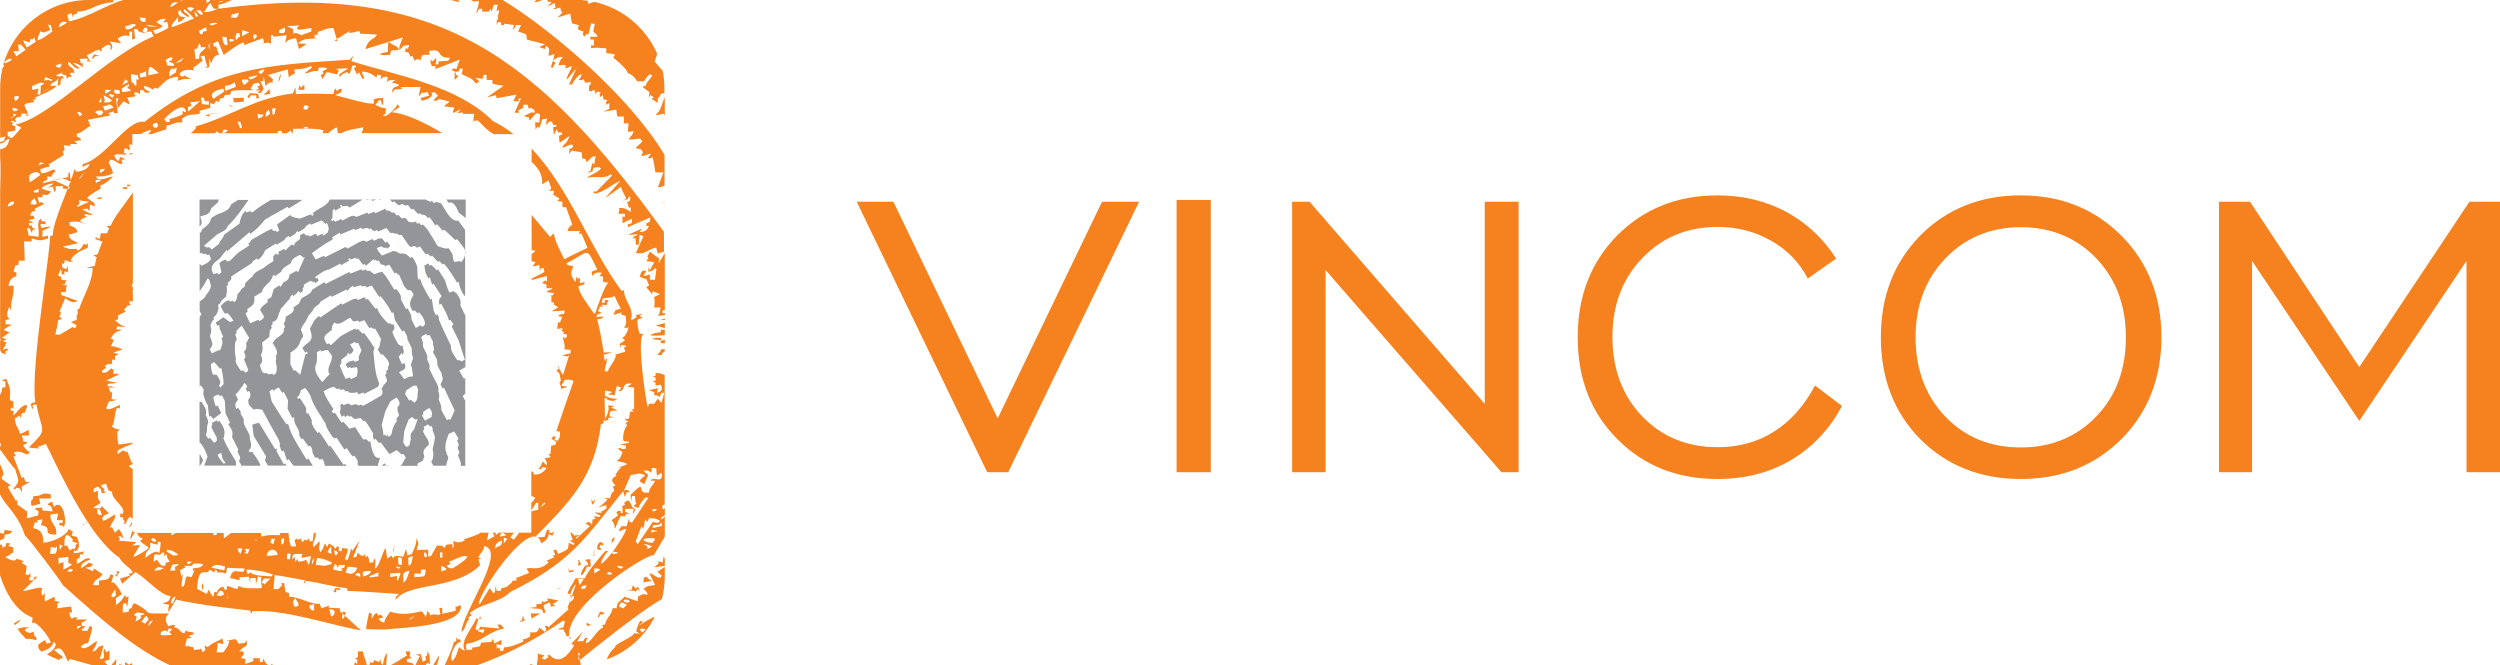 <?xml version="1.0" encoding="UTF-8"?>
<svg xmlns="http://www.w3.org/2000/svg" id="Layer_2" viewBox="0 0 180.69 48.08">
  <defs>
    <style>
      .cls-1, .cls-2 {
        fill: #f5821f;
      }

      .cls-2, .cls-3 {
        fill-rule: evenodd;
      }

      .cls-3 {
        fill: #939598;
      }
    </style>
  </defs>
  <g id="Layer_1-2" data-name="Layer_1">
    <polyline class="cls-2" points="72.87 34.13 71.35 34.13 61.92 14.58 64.57 14.58 72.11 30.24 79.65 14.58 82.33 14.58 72.87 34.13"></polyline>
    <rect class="cls-1" x="85.04" y="14.45" width="2.47" height="19.68"></rect>
    <polyline class="cls-2" points="93.39 34.13 93.39 14.58 94.65 14.58 107.31 29.19 107.31 14.58 109.76 14.58 109.76 34.13 108.52 34.13 95.81 19.52 95.81 34.13 93.39 34.13"></polyline>
    <path class="cls-2" d="M131.19,27.87l1.94,1.47c-.89,1.68-2.13,2.99-3.68,3.91-1.55.92-3.34,1.37-5.31,1.37-2.94,0-5.36-.97-7.25-2.89-1.92-1.92-2.86-4.39-2.86-7.36s.95-5.41,2.86-7.36c1.92-1.92,4.33-2.89,7.25-2.89,1.81,0,3.44.39,4.94,1.18,1.47.79,2.71,1.94,3.63,3.39l-2.05,1.44c-.6-1.16-1.5-2.08-2.65-2.73-1.16-.66-2.44-1-3.86-1-2.21,0-4.02.76-5.46,2.26-1.45,1.52-2.15,3.41-2.15,5.7s.71,4.23,2.15,5.73c1.45,1.5,3.26,2.23,5.46,2.23,1.52,0,2.89-.37,4.07-1.13,1.21-.76,2.18-1.86,2.97-3.34"></path>
    <path class="cls-2" d="M146.06,34.62c-2.94,0-5.36-.97-7.28-2.89-1.89-1.92-2.84-4.39-2.84-7.36s.95-5.41,2.86-7.36c1.92-1.92,4.34-2.89,7.25-2.89s5.33.97,7.28,2.92c1.92,1.94,2.89,4.39,2.89,7.33s-.97,5.44-2.89,7.36c-1.92,1.92-4.34,2.89-7.28,2.89M146.06,32.34c2.18,0,3.99-.74,5.44-2.23,1.45-1.5,2.15-3.42,2.15-5.73s-.71-4.2-2.13-5.7c-1.44-1.5-3.28-2.26-5.46-2.26s-4.02.76-5.46,2.26c-1.45,1.52-2.15,3.42-2.15,5.7s.71,4.23,2.15,5.73c1.44,1.5,3.26,2.23,5.46,2.23Z"></path>
    <polyline class="cls-2" points="160.38 34.13 160.38 14.58 162.62 14.58 170.52 26.53 178.48 14.58 180.69 14.58 180.69 34.13 178.27 34.13 178.27 18.86 170.52 30.42 162.77 18.86 162.77 34.13 160.38 34.13"></polyline>
    <path class="cls-2" d="M15.74.16l.42-.11c-.16.13-.21.11-.42.11M12.29.5c.13-.34.24-.34.58-.34-.24.18-.29.29-.58.34ZM14.74.87c.18-.21.29-.5.45-.66.08.13.16.26.26.42h.29c-.34.16-.6.24-1,.24ZM13.77.84l-.26-.26c.21-.1.32-.08.53.05-.11.05-.18.13-.26.21ZM14.47,1.05c-.08-.08-.18-.18-.29-.29.08,0,.18,0,.29-.03.05.08.13.16.21.26q-.08.1-.21.05ZM14.13,1.21l-.08-.42.29.39c-.05,0-.13,0-.21.03ZM17.05,1.29c-.1,0-.24-.03-.37-.03l.08-.21.5-.13c-.05.21-.03.29-.21.37ZM10.3,1.58c-.16-.08-.16-.16-.21-.31l.42.03c0,.08,0,.18.03.26-.08,0-.16,0-.24.03ZM15.32,1.84c-.05-.03-.13-.05-.21-.11.26-.05.37-.13.63-.05l-.42.16ZM12.4,1.97c0-.32.32-.45.47-.79v.42c.18,0,.39-.24.55-.34-.1-.03-.26-.05-.42-.08-.11-.16-.21-.34.03-.47.1.32.31.34.58.55,0-.05.03-.08.05-.13q-.05-.08-.37-.29v-.13s.03-.03.05-.05c.26.26.45.39.68.68-.58.21-1.08.47-1.63.63ZM10.77,1.92c-.05-.03-.1-.08-.21-.13l.92.13h-.71ZM4.23,1.97c.13-.39.26-.47.63-.34-.24.13-.37.26-.63.34ZM9.17,2.13c-.08,0-.11-.18-.13-.24.37,0,.47-.29.81-.08-.26.16-.37.32-.68.32ZM10.43,2.34c-.05-.03-.08-.05-.13-.1.11-.16.13-.32.34-.21,0,.08.03.13.03.21-.08.05-.16.18-.24.1ZM20.46,2.39h-.29v-.21l.42-.18c.03.11.05.39-.13.39ZM14.53,2.47l-.08-.03c-.03-.08-.03-.16-.05-.26.21,0,.29-.16.5-.21l.05.26c-.08.03-.16.05-.26.05-.03.08-.05.13-.08.21-.03,0-.05,0-.08-.03ZM11.19,2.44l-.13-.26c.32-.05.45-.1.71-.29-.16-.11-.29-.18-.47-.29.26-.21.34-.24.68-.24-.05.08-.1.16-.16.24l.16.03.08-.08c.08.21.1.24.1.47-.16.1-.82.47-.97.42ZM21.78,2.55c-.13-.08-.42-.24-.55-.11-.03-.1-.05-.24-.05-.34l-.42-.21.89-.05c-.08.05-.13.13-.21.18.03.03.05.05.11.08l-.05.05c.39,0,.6-.08,1-.13v.26l-.71.26ZM17.52,2.6c-.08,0,0-.37,0-.42l.5.16-.5.26ZM18.36,2.86c-.03-.11-.05-.24-.05-.37h.21c0,.05.03.1.05.16-.08.08-.11.13-.21.21ZM17.05,2.86c-.05-.24,0-.26.05-.47h.21c0,.11.03.21.05.32-.03,0-.08-.03-.1-.05-.05.05-.08.13-.16.21h-.05ZM2.71,2.92c0-.18.13-.5.21-.68.21.24.47,0,.71-.08l-.16-.39c.05.03.13.03.21.05l.1.47c-.34.21-.71.55-1.08.63ZM16.58,3.02v-.21c.11,0,.21.03.32.05,0,.18-.05.1-.32.16ZM16.26,3.23c-.13-.08-.18-.42-.18-.58l.29.05q.08.37.08.5c-.08.08-.1.1-.18.03ZM1.94,3.44l-.29-.53.5.16.05-.26.13.05.16-.16c0,.11.05.21.1.32l-.66.42ZM15.24,3.76c0-.29-.32-.32-.08-.68.05.05.1.13.18.21-.03-.05-.08-.08-.1-.16h-.13l.13.63ZM1.18,4.07l-.21-.37h.39l-.05-.47h.21l.34.37-.68.47ZM14.13,4.26l-.08-.71.21-.05c.05-.1.08-.24.13-.37.13.13.1.13.13.29q.29-.03.37,0c-.26.37-.5.24-.5.84h-.26ZM6.67,4.18c.03-.08.08-.16.13-.26.11.03.24.08.37.11q-.21.05-.29.03c-.05.08-.1.13-.16.21-.03-.03-.05-.03-.05-.08ZM12.66,4.55l.63-.37c-.26.32-.24.29-.63.37ZM.47,4.55h-.18c.08-.16.32-.32.47-.32l.1.1q-.21.13-.39.21ZM12.5,4.76c-.11,0-.26,0-.42-.03,0-.1-.05-.26-.11-.39.21-.13.24-.18.47-.21v.21l-.26.11.32.11.11.18-.11.03ZM4.31,4.91c-.13-.05-.21-.03-.29-.16.1-.1.29-.1.42-.16,0,.16-.03.21-.13.32ZM18.73,5.28l-.08-.1c.24-.08.24-.16.47-.16-.05.11-.11.21-.21.32-.05,0-.1-.03-.18-.05ZM10.72,5.44c0-.92.18-.63.76-.16-.29.08-.47.11-.76.16ZM12.24,5.52c0-.32-.05-.29.16-.6.11.11.24.05.37-.03,0,.1-.03.21-.05.34l-.47.29ZM10.14,5.6l-.05-.29c.13,0,.32-.1.47-.16,0,.1,0,.24.03.37-.13.03-.29.05-.45.08ZM18.1,5.75l-.16-.16.68-.16c-.21.21-.24.24-.53.31ZM20.12,5.86c.05-.26.08-.34.18-.55q0,.29-.13.55h-.05ZM11.06,5.86l.5-.26-.5.26ZM3.68,5.88l-.05-.08c-.13,0-.32-.05-.42.05,0-.11.03-.18.05-.29.16.08.34.13.53.21l-.1.1ZM17.6,6.1l-.13-.24.05-.11h.37l.1.11c-.13.08-.29.34-.39.24ZM8.83,6.15l.24-.42c.05.03.11.08.16.13v.08c-.1.05-.24.13-.4.21ZM9.75,6.2c-.03-.05-.05-.13-.1-.21l-.05.03c-.18-.18-.11-.39-.13-.66.16.03.32.05.5.08l.05.34c-.05-.03-.08-.03-.16-.05v.42l-.11.05ZM21.57,6.49l.08-.34.13.21c.03-.11.1-.16.21-.21,0,.13.05.16,0,.34h-.42ZM16.26,6.57v-.37c.32,0,.47-.1.71-.26.03.1.03.21.08.34l-.79.29ZM3.05,6.62l.52-.26c-.16.1-.34.21-.52.26ZM8.9,6.65s-.05,0-.08-.03c0-.05,0-.13-.03-.21.16-.11.34-.24.53-.34v.21s-.05-.05-.1-.08v.16l.21.13v.08c-.21.03-.34.08-.53.08ZM7.59,6.78v-.29c.13,0,.32,0,.47.03q-.26.16-.47.26ZM8.41,6.78c-.1-.05-.13-.03-.18-.16l.05-.13c.16,0,.52-.03.34.29h-.21ZM2.71,6.83c0-.13.03-.26.08-.42-.32,0-.55.29-.45-.21.37-.08.47-.32.87-.18l-.26.18-.03.63h-.21ZM19.07,6.83c.16-.16.29-.21.39-.42l.08.37c-.13,0-.37.1-.47.05ZM17.94,7.07s-.05-.08-.05-.1q.05-.11.21-.24l.55.05.08.32h-.21v-.21h-.42c-.03.08-.05.13-.1.21,0,0-.03,0-.05-.03ZM8.12,7.07l-.24-.18s.05-.08.1-.1c.08.03.18.08.29.1l-.16.18ZM15.45,7.15c-.47-.45.39-.71.71-.74l.03.21c-.26.24-.47.26-.74.53ZM1.1,7.3c-.05-.13-.08-.18-.08-.32l.29-.05s.05.05.05.11c-.11.16-.08.18-.26.26ZM17,7.41l-.1-.03-.05-.29.76-.03q.03.24,0,.29l-.6.05ZM7.49,7.38l.1-.13q-.05-.05-.1-.37c.1.05.58.32.6.37-.08.16-.42.18-.6.13ZM7.22,7.41c-.13,0,.08-.32.1-.37v.34l-.1.03ZM15.1,7.57c-.16,0-.34-.03-.5-.05-.03-.13-.05-.32-.08-.47.08,0,.13,0,.21.03l.08.24h.29v.26ZM16.68,7.7l-.21-.1.42.08c-.05,0-.11,0-.21.03ZM21.99,7.91c-.13,0-.03-.55.34-.18-.05.05-.08.1-.13.18h-.21ZM13.63,8.04c-.08,0-.03-.26-.03-.32.08-.03.16-.03.24-.05l-.08-.29c.21,0,.5-.03.71-.08l-.84.74ZM7.59,8.01l-.16-.34c.58,0,.34-.34.79.1-.11.03-.63.24-.63.24ZM1.02,8.04c-.1,0-.1-.16-.13-.24.18,0,.26.03.42.11-.13.1-.1.13-.29.13ZM19.7,8.3c0-.5-.18-.39.21-.5,0,.13-.03.29-.05.42l-.16.08ZM7.09,8.3q-.1-.11-.21-.18c.13-.16.29-.13.5-.13.03.03.03.1.08.16-.16.16-.16.21-.37.16ZM19.2,8.43c0-.29.03-.32.21-.5q.11.21.11.29c-.11.08-.21.21-.32.21ZM15.03,8.41c-.08-.03-.13-.08-.21-.1l1.13-.16-.79.08c0,.08-.03.13-.08.21-.03,0-.03-.03-.05-.03ZM5.75,8.41c-.05-.1-.1-.21-.18-.32.21,0,.26,0,.37.21-.05,0-.11.05-.18.1ZM18.65,8.56q-.03-.21-.03-.34c.18.1.26.03.45.08-.18.18-.16.21-.42.26ZM.76,8.51l.21-.08v-.24c.05.03.13.05.21.11l-.37.26-.05-.05ZM12.03,8.83c-.05-.08-.08-.13-.16-.21.24-.32,1.45-1.39,1.58-.53-.13,0-.11.03-.24-.08l-.03.13.05.08c-.1.13-.79.34-1,.39.03.03.05.08.05.11s-.03.05-.05.1h-.21ZM17.31,9.2l-.13-.42.21.05c.03.1.05.24.1.37-.03.03-.08.03-.1.08-.03-.03-.05-.05-.08-.08ZM11.14,9.22c-.24-.24,0-.34.21-.34.03.05.03.13.08.18l-.08.16h-.21ZM21.91,9.35l-.05-.05c.21-.13.16-.16.42-.11-.03.03-.05.05-.08.11-.08.03-.18.03-.29.05ZM16.08,9.62c.05-.34.08-.26.39-.21-.18.18-.1.16-.39.21ZM.81,9.98c-.08-.03-.16-.11-.26-.16v-.29q.34-.03.55-.1c.05-.58-.08-.16-.24-.45.03-.03.05-.05.11-.05-.08-.05-.13-.1-.21-.16.05,0,.1-.03.21-.05,0,.03.03.05.05.1.05,0,.08-.03.16-.05-.03-.05-.08-.08-.1-.13.16-.24.21-.16.45-.21v-.21c.21,0,.24-.05.42.03-.03.03-.05.05-.08.1l.13.05c.05-.76-.81-.87.5-1.02l-.13-.13q.05-.05.26-.08c-.03-.05-.08-.08-.13-.13.21-.03,1.5-.63,1.6-.84h-.47c.1-.29.42-.24.58-.55q0,.34-.05.55c.08-.03.13-.03.21-.08,0-.18,0-.26.08-.47.03,0,.08.03.13.08,0-.47-.26-.03-.53-.29l.47-.21-.08.13c.1.03.21.05.34.08.03.08.05.18.05.29.05-.08.1-.13.16-.21.05.03.08.05.16.05v-.13s-.05-.05-.1-.08v-.05c.05-.03.1-.05.16-.08l.16.08c0-.6-.55-.37-.42-.84.32.16.42.58.82.47-.16-.16-.34-.21-.47-.39.18,0,.6.18.68.34v-.34s-.08.03-.13.05c-.03-.11-.05-.21-.08-.34.16,0,.32-.03.5-.03.03,0,.03.05.08.1-.03.03-.05.08-.08.11h.42c-.08,0-.13-.03-.21-.05l-.21-.42c.37-.08.55-.37.92-.37.03.03.08.11.13.16,0-.1.08-.18,0-.26.29-.1.24-.26.6-.26.16.13.03.21.08.39.21-.21.1-.42-.08-.63l.84.13-.26-.34c.26-.18.47-.29.84-.18v-.32h.21v.58c.05-.03.1-.05.21-.08,0-.18-.05-.5-.08-.68.08,0,.18,0,.29.03v.11c.81.29.32.03.97.03.03.1.1.21.16.34-3.42,1.45-7.49,5.88-9.98,6.38q.34.16.42.24c-.24.24-.47.58-.71.76ZM2.78,11.95c.03-.08.08-.13.13-.21l.29.05-.42.16ZM7.22,12.48c0-.37.08-.21.37-.29-.1.18-.16.24-.37.29ZM5.7,12.9l.47-.5-.39.5h-.08ZM2.15,13.16q-.05-.21-.05-.47c.24-.24.63-.39.82-.05-.11.1-.6.45-.76.53ZM6.96,13.21l-.08-.11c.13-.16.13-.1.34-.1l.08.05-.34.16ZM8.83,13.63s.05-.05.08-.11h.26c.03-.08.05-.13.05-.21.08.03.16.08.24.1-.08.03-.18.05-.29.1v.18l-.34-.08ZM2.49,13.92s-.05-.05-.08-.11l.39-.16c0,.08,0,.16-.03.26h-.29ZM6.96,14.34c.16-.03.24-.13.42-.08-.16.16-.21.13-.42.08ZM1.52,14.42l.47-.29-.47.29ZM2.49,14.79l-.29-.03c.08-.29.05-.24.29-.42.08.18.16.21.16.42l-.16.03ZM.55,14.92c.1-.34.16-.29.47-.37,0,.32-.24.32-.47.37ZM5.62,14.95s-.05-.08-.05-.1c.05-.03.1-.05.18-.08,0-.08-.03-.18-.05-.29l.76.1-.84.37ZM42.9,22.62c-.24-.39-1.15-1.5-1.08-1.94.13-.03.26-.08.42-.13v-.18c-.13.05-.18.08-.34.1q.03-.26,0-.42s-.05.05-.1.11c-.05-.05-.13-.11-.18-.16,0,.08,0,.16.03.26-.03.03-.05.05-.08.11-.37-.55-.34-.6-.13-1.13-.13-.03-.26-.05-.42-.08-.03-.03-.05-.08-.08-.13,1.73-.87,1.37-1.29,2.23.45l-.42.16c.03.1.05.21.05.32.21-.29.39-.29.71-.24-.05.05-.1.13-.18.21.08.03.16.03.26.08v.37l.37.05c-.32.34-.74,1.65-.95,2.23-.03,0-.08,0-.11-.03ZM43.92,26.85c-.05,0-.11,0-.21-.03,0-.45.21-.55.13-.97l-.1.26c-.08-.16-.08-.29-.11-.47l.63-.16c-.24,0-.37-.03-.63,0-.13-.87-.26-1.58-.47-2.42.18,0,.34,0,.47-.16-.24,0-.29-.03-.52.03.03-.29.13-.21.39-.32-.08-.03-.18-.08-.29-.13.34-.5-.13-.24.42-.34-.05-.03-.13-.05-.21-.1.13,0,.34-.05.42.05.05-.16.03-.26.16-.37-.08-.03-.18-.05-.29-.05v.21h-.21q.03-.21.08-.32c.24-.03.71-.03.84-.18.08.21.34.79.47.92-.13.03-.26.08-.42.13l-.13.34.63-.21-.13.13c.13.05.24.11.39.16,0,.32.11.58-.13.82.05,0,.13.03.21.05.03-.03.05-.08.11-.11,0,.24-.21.71-.45.82.08.05.13.11.21.16l-.39.26c0,.08.03.18.05.29,0-.05.03-.1.05-.21.18,0,.26.03.42.1-.08,0-.13.05-.21.1.03.08.05.18.1.29l-.73.21c.16.21-.39.81-.55,1.21ZM42.79,36.44q-.05-.21-.05-.37c.05.08.08.13.13.21.03-.05.08-.1.13-.21,0,.18-.03.21-.13.37h-.08ZM2.28,36.57c-.13-.66.13-.24.13-.71.74,0,.53-.32,1.26-.13v.29q-.47.03-.84,0l.08.39q-.34.1-.63.16ZM39.04,36.7l.29-.39s.05.05.08.1c-.1.08-.24.18-.37.29ZM47.18,36.94s-.03-.05-.05-.11c.13-.03.26-.05.37-.05-.08.05-.21.26-.32.16ZM7.22,37.25l-.18-.13c0-.1,0-.24-.03-.34.08,0,.13.03.21.05.05.11.08.24.16.37l-.16.05ZM5.96,37.96l.37-.32s.05.05.05.11h-.21l-.13.21h-.08ZM9.33,38.09l.21-.39c0,.26,0,.18-.16.39h-.05ZM47.18,38.17v-.21c.18,0,.34-.03.52-.05,0-.03.03-.1.08-.16l.08.26-.68.16ZM44.42,38.17c0-.29-.05-.34-.21-.58l.47-.34c-.05-.05-.08-.13-.13-.21l.08-.1c.05,0,.11,0,.21-.03l.05.21s.05-.03.11-.05c0-.18,0-.34-.03-.5.08-.03.13-.05.21-.08-.03-.03-.03-.08-.08-.13.58-.58.37.42.84.42-.08.16-.11.26-.21.42q0-.13.08-.42h-.63v.21l.34.13q-.13.03-.21,0l-.16.21-.26-.05c-.18.21-.32.66-.42.89h-.05ZM47.08,38.51v-.21l.47.08c-.16.03-.39.05-.47.13ZM36.12,38.8c.03-.08.05-.13.05-.21l.16-.08.29.18c-.16.03-.34.05-.5.1ZM18.52,39.12s-.05-.08-.08-.1c.03,0,.05-.03.08-.05v.16ZM44.21,39.22c0-.32.03-.24.21-.42,0,.21-.03.21-.16.42h-.05ZM11.19,39.17c-.13-.05-.18-.03-.26-.16.03-.03.03-.08.05-.1h.16l.16.16-.1.1ZM46.97,39.22c-.13-.03-.39-.05-.47-.21.21-.18.5-.1.79-.1,0,.03.03.05.05.1l-.16.21h-.21ZM36.41,39.28v-.42c.08.03.16.05.26.08l-.26.34ZM46.08,39.33l-.13-.21.42-1.1c.03.08.08.13.13.21l.13-.68.16.16.13-.26c.24,0,.6.03.79.21-.21.21-.29.11-.52.05l-1.1,1.63ZM20.33,39.35v-.42h.21c0,.16,0,.42-.21.42ZM19.75,39.33l-.21-.1c.03-.08.05-.18.08-.29h.24c-.03.13-.05.26-.11.39ZM35.78,39.64c0-.32.21-.5.5-.58,0,.53-.26.34-.5.58ZM46.79,39.7v-.21l-.29-.16c.29,0,.37.05.63.16l-.34.21ZM43.37,39.75l-.21-.05c0-.34.03-.29.21-.55.05.05.13.08.24.13,0,.05,0,.08-.03.16l-.16-.08c-.03.08-.08.13-.11.18.05.05.11.1.18.16-.03,0-.08.03-.13.05ZM4.99,39.7c-.05-.08-.08-.16-.13-.26h-.21c0-.63.08-1.13.63-.42l-.08.1.42.16c-.05.05-.13.08-.21.16l.1.05-.16.21-.1-.05c-.05.03-.11.08-.21.13,0-.03-.03-.03-.05-.08ZM4.31,39.77v-.42c.05.03.13.05.21.08l-.21.34ZM28.4,39.85l.13-.5-.08.5h-.05ZM44.27,40.04v-.18l.42.08c-.11.1-.26.1-.42.1ZM23.88,40.01c-.05-.03-.13-.08-.21-.1.08-.18.13-.29.26-.42,0,.16,0,.34.03.5t-.08.03ZM17.68,39.96s.08-.08.13-.1c-.03-.05-.08-.11-.13-.16l.34-.05c0,.13-.05.24-.13.37-.08,0-.13-.03-.21-.05ZM17.31,39.96c-.08-.08-.11-.18-.13-.32h.34l-.13.39-.08-.08ZM3.62,40.04l.05-.5.34.05.1-.1c0,.21.03.34-.1.52l-.39.03ZM35.78,40.11l.34-.42-.34.42ZM42.9,40.19c0-.18.03-.37.05-.55v.55h-.05ZM24.22,40.11l-.08-.34c.08.03.13.05.21.08.03.03.05.08.08.1-.05.08-.13.24-.21.16ZM19.28,40.19c0-.5.68-.68.79-.08l-.79.08ZM12.5,40.14l-.47-.29.05-.11c.31,0,.55.16.79.32l-.08.08h-.29ZM31.81,40.33v-.42l.21.05c-.03.05-.05.08-.08.16.03.03.03.05.08.11l-.21.1ZM30.68,40.25c0-.05-.03-.16-.03-.26,0-.03.03-.05.08-.08.1.1.24.45-.05.34ZM10.51,40.33c0-.79.42-.34.34-1.1.21.05.32.1.55.13v-.21l.21.03c0,.32-.05.5-.1.82-.18-.37-.84.18-1,.34ZM20.96,40.43c-.08,0-.13,0-.21-.03,0-.34-.08-.45.26-.37l-.05.39ZM22.54,40.75c0-.21.05-.26.16-.42,0,.18-.03.21-.11.42h-.05ZM28.82,40.83q-.05-.21-.05-.5s.05-.05.1-.08c.05.03.08.05.16.08,0,.18.03.26,0,.5h-.21ZM22.28,40.77l-.16-.32c-.21.13-.26.1-.55.16,0-.05-.03-.13-.08-.21-.03.05-.08.13-.13.21-.03-.1-.05-.24-.08-.37l-.16.21c0-.58.21-.37.76-.42-.1.1-.05.16-.1.29l.71-.13-.16.63s-.05-.03-.05-.05ZM13.63,40.77s-.08-.03-.13-.08c.03-.03.03-.05.05-.1.13,0,.18-.03.32.03-.05.05-.16.1-.24.16ZM41.77,40.8c0-.05.03-.08.08-.13-.03-.03-.05-.08-.08-.13l.05-.08c.1.16.16.18.16.37-.05.03-.11.03-.16.05l-.05-.08ZM29.53,40.88c0-.66-.16-.58.31-.68-.05.21-.08.68-.31.68ZM23.3,40.88c-.13-.03-.29-.03-.47-.05l.08-.5c.34,0,.81.18,1.1.34l-.08.11c-.13.03-.5.16-.63.1ZM11.87,40.9c-.32,0-.29-.18-.55-.45-.05.05-.13.1-.21.16,0-1.08.34-.18.58-.66.29,0,.13-.08.18.24.05-.05.1-.08.16-.16.05.32.1.34.24.58l-.29.05c0,.08,0,.24-.1.24ZM44.9,41.11c-.6-.24-.16-.26.16-.13l-.16.13ZM32.65,41.09c-.16-.03-.29-.05-.37-.21.1-.03.18-.08.29-.13-.05-.05-.08-.08-.13-.16.32-.05,1.1-.58,1.34-.34-.16.29-1.1.87-1.13.84ZM28.82,41.11l-.16-.08c0-.08,0-.18-.03-.29,0,.05.03.1.05.21.08,0,.16.03.26.05q-.11.11-.13.11ZM4.57,41.17c0-.21.05-.32,0-.55-.13.05-.18.08-.34.13v-.42l.71-.08v.42l.26.13c-.16.16-.42.26-.63.37ZM16.08,41.19l-.81-.16c.26-.34.68-.16,1-.08,0,.08-.05.37-.18.24ZM12.29,41.24c.05-.13.1-.29.16-.42q.21-.05.47-.05c-.1.13-.08.13-.26.18v.29h-.37ZM31.89,41.3v-.39c.21.05.24.1.39.21-.11.13-.24.13-.39.18ZM24.51,41.27l-.42-.1c0-.21.03-.32.18-.42.05.08.08.18.16.29,0-.08.03-.13.08-.21h.42c0,.05-.03.13-.05.21l-.24.05s.08.08.13.1c-.08.1-.13.08-.26.08ZM11.14,41.22c.29-.29.26-.26.68-.16-.11.1-.53.24-.68.16ZM41.14,41.38q-.08-.21-.08-.34c.03.05.05.13.08.21q.21-.05.34-.03s-.03.05-.05.1c-.08,0-.18.03-.29.05ZM4.94,41.32l-.08-.05c.21-.16.18-.21.42-.08-.13.16-.16.13-.34.13ZM42.95,41.46v-.37c.16,0,.34-.03.42.1l-.42.26ZM25.35,41.48l-.37-.1c.05-.13.08-.29.16-.42.21,0,.45.03.68.08-.1.29-.21.37-.47.45ZM44,41.53c-.05-.03-.08-.05-.16-.05.21-.21.18-.18.42,0-.1.05-.13.05-.26.05ZM41.98,41.59c.05-.39.16-.47.34-.73.08,0,.13,0,.21-.03-.08-.24-.11-.21-.26-.37l.39-.05c0,.18.05.32.03.55h-.29c0,.16-.26.63-.42.63ZM26.24,41.67c0-.24-.08-.16.05-.37.18,0,.37-.08.53,0-.13.26-.32.29-.58.37ZM8.33,41.59l.16-.16-.08-.13c.05,0,.1-.03.13-.03s.05.05.08.11c-.05.08-.13.18-.21.29-.03-.03-.05-.05-.08-.08ZM29.95,41.72v-.26h.47v-.29h.34c0,.66-.16.45-.81.55ZM25.95,41.67c-.08-.03-.18-.08-.29-.13.21-.21.45-.16.37.18l-.08-.05ZM19.62,41.67c-.53-.08-1.16,0-1.52-.29l-.21.13c-.03-.1-.05-.24-.08-.34.58,0,1.45.16,1.94.37-.05.03-.13.08-.13.13ZM26.8,41.74s-.08-.05-.13-.08l.68-.29v.29c-.16,0-.37.03-.55.08ZM28.69,41.95v-.32l-.47.08c0-.08,0-.16-.03-.26.24,0,.45-.03.71-.05l.05.08s-.11.29-.18.45c-.03,0-.05,0-.08.03ZM46.5,42.09l.03-.32.18-.1q.16.21.42.32l-.63.1ZM29.16,42.09c0-.55-.16-.71.42-.84,0,.16-.24.84-.42.84ZM41.9,42.3l-.13-.45q.34-.03.42,0l-.29.45ZM19.12,42.24c-.05-.05-.11-.08-.21-.16l.16-.26h.47l-.42.42ZM13.13,42.37c-.05,0,.08-.68.08-.87l-.1.16-.1-.45.42-.21s-.08-.05-.13-.1h.55l.13-.16c.32,0,.39-.05.71.05-.18.29-.42.24-.76.29,0,.08.03.13.05.21.03-.03.05-.08.1-.13-.08.18-.13.37-.24.55-.13,0-.18-.05-.34-.05-.13.13-.13.92-.37.71ZM42.11,42.59s-.08-.08-.13-.11c.18-.21.13-.13.42-.18-.03.05-.05.13-.08.21-.05.03-.13.05-.21.08ZM14.61,42.61c0-.18-.05-.26,0-.47.11.24.11.21.05.47h-.05ZM40.17,42.61c.18-.08.24-.13.42-.13l-.42.13ZM45.24,42.69l.42-.08c.03-.1.05-.21.08-.32.05.08.13.16.21.26l.13-.16c.11.16.13.18.13.37-.05-.08-.08-.13-.13-.21-.03.05-.08.13-.13.21-.21-.11-.5-.08-.71-.08ZM24.09,42.77c.08-.08.1-.16.13-.26.18,0,.32-.05.42.1-.16,0-.16.05-.34,0v.21c-.08-.03-.13-.03-.21-.05ZM15.66,43.03l.21-.34c.29.05.24.03.32.29-.24.11-.26.11-.52.05ZM15.37,43.08c-.16-.16-.16-.24-.29-.47l-.13.32-.71-.37c.13-1.89.63-.81.92-1.39l.34.21c0-.08.03-.13.05-.21l.13.08.03.13c.29,0,.29-.05.63.08.03-.13.03-.29.08-.42l1.26.05c-.03.08-.05.16-.08.24-.5,0-.82-.26-.97.45.24.05.47.1.68.16v-.21l.68-.05.1.47v-.37c.58,0,.32-.1.42.42.03-.18.11-.34.13-.53.08,0,.16.03.26.05-.1.42.08.58,0,.79-.47,0-1.26.08-1.65-.16-.03.05-.05.13-.08.21-.29,0-.47-.16-.76-.21,0,.16-.03.24-.1.34q-.08-.08-.18-.29c-.29.08-.34.16-.47.42-.05-.03-.11-.03-.16-.05-.03.1-.05.24-.05.34-.03,0-.05,0-.08-.03ZM8.12,43.14c-.21,0,.13-.45.21-.53l.05.42c-.1.08-.16.18-.26.11ZM16.42,43.24c.03-.13.05-.26.05-.42v.42h-.05ZM41.14,43.45c.05-.08.13-.16.21-.26-.08-.05-.13-.08-.21-.16.13,0,.21.03.34.08,0,.26-.13.29-.29.42t-.05-.08ZM45.4,43.56c-.13-.03-.29,0-.34-.16.13-.11.34-.08.47.05-.05.03-.08.05-.13.11ZM34.6,43.61c.29-1.29,3.99-6.46,4.52-4.33.32-.21.47-.32.55-.68.08.03.18.08.26.13l.11-.34-.16.13c-.08,0-.16-.03-.24-.08q.08-.05.11-.13c-.05,0-.11,0-.21-.03t-.18.53l-.58.03-.05-.08c2.44-2.47,4.25-4.26,4.7-8.09l.21-.1-.05-.16c.13,0,.26-.03.42-.05-.03,0-.05-.05-.08-.11.13-.1.34-.08.5-.08-.11-.03-.24-.05-.37-.08,0-.5.11-.37.58-.42l-.5-.24.29-.03c-.24-.08-.24-.13-.5-.08.18.16-.08.79-.21.97,0-.5,0-1-.03-1.52l.24.05-.08.08.79.13c-.1,0-.18-.05-.29-.1.08,0,.18-.05.29-.1-.34-.03-.6-.05-.92-.21,0-.55-.03-.37.55-.29l-.34.16.5.08q.05-.34.16-.68l.32.13c-.05.08-.13.16-.21.26.6,0,.13-.68.97-.55-.11.08-.21.13-.34.21l.5.08v1.52l-.21.08c.05.03.13.05.21.11l-.29.03c-.03.16-.05.32-.08.5-.1,0-.21.03-.34.05.08.05.18.08.29.16-.05.03-.13.08-.21.11.05.05.08.1.13.16-.21.21-.37.87-.26,1.13.1.03.26.05.39.05,0,.03-.03.08-.05.1l-.63.11c.16.03.32.05.47.08l-.05.24h-.29s-.05-.03-.05-.08l-.21.05c.13.1.18.16.34.26-.11.29-.13.47-.42.63.21.08.63.1.76.24l-.79.32.37-.11c-.1.08-.42.47-.42.6.03,0,.05,0,.08.03-.42.16-.42.42-.08.68-.05.03-.13.08-.21.1.08.08.08.18.11.32-.32.21-.16.34-.34.55,0-.08-.34-.03-.39-.03.08.03.18.05.26.08-.29.29-.47.53-.89.63l.79-.21c0,.08,0,.13.03.21-.18.16-.24.18-.45.29.03,0,.08.05.13.1-.18-.05-.37-.1-.55-.05l.42.21s-.05.05-.05.1c-.18,0-.29-.1-.42-.03.03.05.08.1.11.16-.05,0-.11.03-.21.05,0,.1-.03.24-.05.37l-.21-.21-.26.11.32.21-.95.89-.08-.08c.16-.08.16-.05.29-.18l-.37.05c-.11-.13-.16-.16-.29-.26,0,.24.1.32.16.58-.08,0-.13.03-.21.05.11.05.24.13.34.21l-.05.1-.37-.16c0,.58-.13.5-.76.81l-.13-.29h-.21l.13.37c-.05.03-.13.03-.21.05.05.03.08.08.16.1l-.58.26c.05.03.08.05.16.11-.71.68-1.18.32-1.6.45.05.1.11.21.18.32-.08.03-.84.34-.95.37.03.05.03.1.08.16l-.37.05.03.1c-.42.26-.24.34-.79.42,0,.05-.03.1-.03.18q-.26.03-.32,0c0-.1-.05-.21-.1-.34,0,.26.05.39-.11.55l-.29-.39-.71,1.16-.05-.05ZM12.4,43.61s-.03-.05-.05-.08c.08-.21.1-.34.34-.42-.03.1-.18.6-.29.5ZM21.28,43.82c-.13-.26-.16-.32.05-.58.13.21.21.26.26.5-.08.05-.21.18-.32.08ZM45.05,43.98c-.11-.08-.16-.08-.29-.11,0-.18.03-.24.18-.34l.37.18-.26.26ZM22.49,44.08c-.08-.16-.16-.1-.11-.34.11-.03.21-.03.32-.08v.47c-.08,0-.13-.03-.21-.05ZM39.25,44.29c0-.45-.58-.21-.95-.37.13,0,.32-.03.47-.05v-.21h.34c.03-.05.05-.13.08-.21.03.03.08.05.13.08l.29-.13-.08-.16.84.16-.42.26c.08.05.13.08.21.16h-.29l-.05.05c-.03-.1-.05-.21-.08-.34-.16.08-.32.13-.45.21,0,.21.1.34.16.55h-.21ZM23.93,44.53s-.03-.03-.13-.5c.71,0,.26.63.13.5ZM43.21,44.55l.16-.34.34.08c-.13.13-.13.11-.34.13-.03.08-.05.13-.08.21-.03,0-.05-.03-.08-.08ZM38.41,44.71c0-.11-.03-.24-.05-.37h.68l-.63.37ZM24.72,44.71c.03-.16.03-.32.05-.5.13,0,.16,0,.24.08-.16.16-.03.42-.29.42ZM29.53,44.79l.42-.29c-.18.21-.18.24-.42.29ZM9.8,44.92l.08-.37c-.05-.03-.13-.05-.21-.1.34-.32.26-.13.68-.13l.08.08c-.08.03-.18.05-.29.1l.08.13c-.16.16-.21.18-.42.29ZM37.51,44.92c.08-.03.13-.05.21-.08.03-.1.05-.21.08-.34.03.1.08.24.13.34-.18.05-.21.13-.42.08ZM10.51,45.08c-.08-.03-.18-.1-.29-.16.16-.16.21-.29.34-.42q.13.1.18.29c-.08.08-.16.18-.24.29ZM42.48,45.24l-.08-.03v-.21c.08.05.21.13.34.18l-.26.05ZM10.77,45.24l-.05-.08c.11-.21.08-.24.34-.32l-.29.39ZM5.57,45.47v-.21c.1,0,.24-.08.31,0l-.31.21ZM27.9,45.5c-.47,0-.95,0-1.44-.03,0-.21.16-.97.21-1.18.05.03.11.03.21.05,0,.13-.05.18,0,.37.11-.24.16-.26.32-.42.05.05.11.13.16.21.05-.03.08-.05.16-.08l.18.21c-.1.03-.21.05-.34.08.16.21.16.24.42.29,0-.26.26-.55.42-.79.79.26,1.45.16,2.29-.03.08.13.18.24.29.39l.13-.42q.1.13.21.34c.18-.18.37,0,.71-.08-.03-.13-.03-.29-.08-.47h.21v.42l.97-.21v-.34l.13.05c.05-.05.08-.08.16-.13l.1.08c0,1.47-4.28,1.55-5.41,1.68ZM46.37,45.68l-.13-.18c.1-.11.26-.05.42-.03-.03.05-.21.29-.29.21ZM34.81,45.71c-.16-.05-.21-.05-.32-.16l.52-.08c0,.11-.08.37-.21.24ZM9.61,38.3v.16h.16c-.08.08-.18.26-.34.55-.03-.24.08-.47.18-.71ZM32,9.62h-5.88c.08-.13.13-.26.13-.42-.47.11-1.16.16-1.55.42h-.29l-.05-.42c-.13.03-.39.21-.63.42h-.42l.08-.21c-.74-.16-1.47-.1-2.21-.1t-.03.32h-.05l-.08-.21c-.08.08-.18.13-.29.21h-.32c-.03-.05-.05-.08-.08-.18-.24,0-.26.05-.26.18h-4.23c-.03-.05-.1-.08-.18-.13l-.11.13h-1.76c.16-.13.29-.26.39-.39-.03-.03-.05-.08-.05-.1,2.52-.71,4.26-2.05,7.04-2.39l.18-.45.03.5c.89-.05,1.79-.03,2.71,0,.03-.13.08-.29.13-.42.05.08.1.13.13.21.16-.16.13-.16.37-.16q-.05.08-.08.26l-.42.18c.29.08,2.63.76,2.81.6l-.03-.29c.26-.08.42-.1.68-.1q.03.24,0,.53c-.26-.26,0-.74-.55-.03.29.13.45.24.76.24,0,.16-.03.32-.03.42l-.18.08c.16.32.97-.55,1.05-.79l.16.21-.58.37c.97.08,2.39.74,3.68,1.52ZM48.05,8.35v-1.31c-.24.47-.24.92-.66,1.26.24.05.34-.08.58-.08l.08.13ZM48.05,14.66v-.03h-.24l.24.03ZM48.05,14.9v-.05l-.03.05h.03ZM48.05,22.78v-.16l-.16.03v-.21l.16-.03v-4.12l-.45.74.05-.34-.68-.5c-.08.13-.13.24-.18.34.03.05.05.11.08.13l-.16.21.58.08-.32.58c-.05-.08-.11-.16-.13-.21l.03.32c.29-.05.26-.05.47-.26l.1.08-.1.76h-.37v-.37l-.47.1.21-.37c-.34-.08-.37.1-.47.42.66.32.34-.08.68.63-.08.03-.13.08-.21.13l.42.5c.03-.08.05-.16.05-.21l.52.21-.42.21c.05.32.05.45,0,.76h.47c-.08.26-.03.42-.21.6l.5-.05ZM48.05,23.12v-.11c-.13.03-.21.08-.34.11h.34ZM48.05,23.72v-.37l-.66.18.66.18ZM48.05,24.22v-.39h-.29v.18c-.37.05-.45.05-.79.21.26.08.79.03,1.08,0ZM48.05,24.38v-.05s0,.03-.03.05h.03ZM48.05,24.83v-.29l-.24.1-.05-.21c-.32-.03-.37-.05-.63.08l.63.08v.21c.11,0,.21,0,.29.03ZM48.05,25.4v-.16h-.24c-.11.21-.13.26-.32.39.11.03.21.03.32.05.05-.18.13-.24.24-.29ZM48.05,40.9v-.5c-.03-.05-.05-.13-.08-.21-.03.16-.05.34-.08.47-.13-.05-.18-.08-.34-.08.03.08.05.1.05.16-.13.1-.21.16-.32.26l.76-.1ZM47.71,43.74v-.03.03ZM43.87,47.66c1.39-.53,2.55-1.5,3.28-2.76l-.1.11s.08-.11.18-.24c.03-.03.05-.08.05-.1v-.03s-.08-.03-.11-.05c-.03.11.08.03.21-.08l-.03.03c-.32.16-.71.37-1.18.68l.32-.29-.21-.05c-.11.11-.29.58-.29.76.05.03.16.1.24.16l-.42-.03c.03.26-1.52.82-1.34,1-.39.34-.53.63-.61.89ZM38.77,48.08h2.84c.13,0,.24,0,.37-.03l-.21-.89q.1.05.16.13c-.13.16-.13.13-.13.34l.1.08c.53-.42,4.26-3.47,5.94-4.41.13-.52.21-1.08.21-1.65v-.68c-.24.18-.47.32-.55.34.11.11.21.18.32.29-.03.05-.03.08-.05.13-.37.1-.5-.29-.84-.29l.42.84c-.39.08-.5,0-.84.29.13.13.29.21.29.42-.42-.08-.34-.05-.68.13-.03.13-.03.24-.03.34l-.97-.34c-.18.34-.55.29-.55.84h-.29c-.08.52-.45.66-.55,1.18-.08,0-.13.03-.21.05.03.05.05.11.08.16-.53.21-.87,1.13-1.26,1.13.05-.21,0-.21.16-.37h-.21c-.08.1-.11.18-.16.26-.08-.08-.29,0-.42,0l.42-.73-.84.89c.11.05.16.08.21.13-.47.71-1.03,1.44-1.81.66-.03.03-.08.05-.13.05l.08.13c-.32.21-.18.21-.5.08l.21-.21c-.13-.05-.37-.05-.5-.16.08.34-.03.53-.05.87ZM38.25,48.08h.32c-.05-.03-.13-.05-.21-.08-.05.03-.08.05-.11.08ZM32.13,48.08h2.36c2.21-.79,4.18-1.84,6.23-3.23l.11.08-.11.42c-.21.03-.24.05-.42.13q.21.03.42,0c.05.24.21.26.21.5h.21v.18l.21-.05-.21-.05c-.37-2.21,5.54-6.02,6.12-5.94l.79-1.34v-1.44l-.24.21-.05-.11.29-.21v-.55c-.03.05-.05.08-.08.13-.03,0-.05-.03-.08-.03,0-.08,0-.13-.03-.21.05-.08.13-.08.18-.11v-9.35c-.13-.05-.34-.16-.66-.16v.21c-.08.03-.13.03-.21.05.11.05.16.08.21.08v.21c-.08.03-.13.05-.21.08l.21.08v.21q.32-.05.37-.08c.18.34.08.5-.26.6l.05-.34-.63.16.37.13v.21c.21.05.21-.03.39.16l.13-.32h.21l-.21.74q-.11-.16-.26-.32l-.26.37h-.37c-.05.1-.05.18-.08.26-.1-.05-.84-4.94-.34-5.28-.11-.03-.18-.05-.26-.05-.13-.42-.16-.58-.16-1,.13-.05.26-.11.37-.13-.08-.08-.16-.1-.21-.16.08-.03.13-.08.21-.13l-.5.08c.03.05.05.1.08.13-.16.13-.21.21-.42.21.26-.89-.5-1.31-.5-2.15-.05.03-.11.05-.16.08-2.29-3.07-3.76-7.41-6.52-10.3v.95c.47.45.82.92.76,1.63l.47-.29c.05.26.18.42.18.63l-.18.13h.37v.21s-.05.03-.08.05l.5.29-.16.21c.11,0,.24,0,.37.03v.39h.26l.45,1.26c-.13.13-.39.29-.32.47h.92c-.05.05-.11.08-.13.16.05.03.13.03.21.05l.42,1-1.68.82c-.39-.82-.58-1.08-.76-1.86-.11.1-.16.13-.26.26-.45-.52-.89-1.08-1.34-1.6v2.57c.08-.03.16,0,.29.03l-.29.24v.5l.29.08-.21.29c.18,0,.26-.03.47-.08l.05.42.08-.21c.08,0,.13,0,.21.03,0,.08,0,.16.03.24-.16.16-.66.34-.92.5v.1l1.1-.29c0,.21.05.26-.03.42l-.11-.11c-.1.08-.13.16-.21.21.5.1.26.05.34.37.13,0,.24-.03.42,0-.16.16-.32.11-.42.26q.13.05.55.08c-.05.05-.08.1-.13.18-.03,0-.03-.03-.08-.05v.5c.05.03.13.05.21.08l-.05.11c.11.08.21.13.34.21l-.5.29.97-.05-.05.24c-.18.03-.34,0-.42.16.13,0,.16.08.29.03-.03.13-.11.26-.16.42h-.16l-.05.47c.16,0,.26-.08.42,0-.05.05-.08.08-.13.13.08.03.13.05.21.11l-.08.1.29.08c0,.11-.03.21-.13.26-.03-.03-.11-.08-.16-.1,0,.21.21.76.08.89.16.03.32.03.47.05v.26c-.24,0-.39.08-.6.16l.39.05.11-.1-.45,1.45-.42-.71.16.16-.21.26.21.16.11.55s-.05.05-.11.08l.26.92c-.05-.13-.08-.29-.13-.42l.47-.16c-.13-.03-.29-.03-.47-.08.08-.13.18-.26.26-.42.21,0,.5-.05.63.11-.42,1.18-.87,2.47-1.24,3.6.11,0,.18.08.26,0,0,.39.05.34-.16.71-.11-.05-.18-.08-.26-.13l.16-.16-.21-.05-.16.18.37.21c-.03.08-.05.16-.08.24-.08,0-.18.03-.29.05-.03.18-.03.37-.05.58l-.16.05c.05.03.08.08.16.16-.03.03-.05.03-.08.08l-.34.03c.08.18.16.24.16.45l-.05.05-.26-.26c-.11.24-.11.39-.32.53l.18.05.13-.16c.08,0,.18.03.29.05-.16.29-.58.55-.92.47,0-.05-.03-.13-.05-.21-.03,0-.05.03-.05.05-.03-.05-.05-.08-.08-.1v1.84c.08,0,.11,0,.29.11-.18.26-.21.31-.29.34v.58l.34-.55c.05,0,.1,0,.16-.03v.52l-.5.11v1.55h-.87c-.18.24-.39.5-.39.5-.08-.03-.18-.11-.26-.16l.26-.34h-1.1c-.05.05-.13.13-.21.18v-.18h-.21l.11.26-.53.29.11-.55h-.61v.03c-.1.1-.97.39-1.18.45.03,0,.05.05.08.08-.37.18-.5.16-.84.05,0,.13.03.26.03.42,0,.03-.03.05-.08.08,0-.08,0-.18-.03-.29l-.42.05-.13.21h-.08s-.03-.08-.05-.11l-.42-.05-.42.76-.21.05v-.5c-.21,0-.76,0-.82.05,0-.47.24-.29-.03-.89,0,.45-.16.74-.34,1.16q-.26.05-.32.1c-.03-.16-.05-.31-.1-.47-.05.18-.13.37-.21.58-.18-.11-.42-.08-.63-.05l-.11.16c0-.08-.05-.13-.11-.21-.08.05-.18.13-.29.21l-.13-.76c-.16.16-.5,1.47-.76,1.47,0-.26.08-.47,0-.71-.13.13-.08.1-.13.29h-.29c0-.24-.03-.32-.13-.5-.03.03-.08.08-.11.13-.03-.08-.08-.16-.1-.26-.03.05-.05.11-.08.16-.26-.05-.24-.1-.42-.24-.08.32-.03.29-.32.34l.47-1.23-.53.76c-.03-.05-.05-.13-.1-.21,0,.29-.16.55-.21.84h-.21c0-.26.26-.6.16-.81-.1,0-.24,0-.37-.03-.03.08-.03.16-.05.24-.08,0-.13-.03-.21-.05,0-.08,0-.16.03-.26l-.1-.05c-.11.08-.13.05-.18.21-.08-.26-.24-.29-.45-.42l-.13.26c-.05-.08-.08-.16-.16-.26-.08.18-.18.55-.34.63-.16-.39,0-.42-.05-.79l-.42.42c-.21-.21.24-.63.13-.97l.13-.05h-.26c-.03.21-.03.37-.08.6h-.21c-.03-.05-.03-.13-.08-.21l-.13.16-.13-.08-.21.21c-.03-.08-.05-.18-.08-.29-.11.11-.16.08-.29.08,0-.08-.08-.05,0-.13l-.34.42c.05-.08.13-.13.18-.21l.1.42h-.37c-.1-.24-.16-.6-.18-.97h-.58c-.03.05-.05.08-.05.16-.79,0-.63-.05-1.34.1,0-.08-.03-.18-.03-.26h-2.15l-.52.39c0-.13,0-.26-.03-.39h-.47s0,.08-.03.13l-.24.05c0-.08,0-.13.03-.18h-2.73l-.34.18c0-.08,0-.13.03-.18h-2.5c.05.1.1.32.37.37t0,.13c-.05,0-.08.03-.16.05.21.29.39.26.63.53-.24.24-.79.55-1.1.66,0-.16.37-.63.47-.87-.16,0-.42.08-.55,0,.16-.05.18-.1.29-.21l-1.26-.1.08-.16c-.05-.03-.08-.08-.16-.13.08,0,.13,0,.21-.03l.16.16c0-.32-.11-.42-.29-.68l-.29.26c-.08-.13-.13-.24-.21-.42-.03.03-.08.05-.13.08,0-.37.47-.6.34-.97-.29.16-.5.32-.84.47,0-.05-.05-.1-.08-.21.18-.26.18-.24.5-.34l-.53-.53c-.03.05-.05.08-.08.16-.18,0-.37,0-.55-.03l.55-.37c-.34-.5-.13-.4-.21-.89-.08.05-.13.08-.21.13-.03-.03-.08-.05-.1-.05l.03-.21.29-.16c.26.21.21.18.29.5l.32-.08c-.05-.03-.1-.05-.21-.1.03-.03.05-.05.1-.1-.1-.08-.18-.16-.29-.26.13-.13.21-.11.39-.16.05.16.1.34.18.5l.24.08c0,.66,1.13,1.13.74,1.65l-.11-.13-.05.29.26.08s-.03.05-.05.11c.03.03.08.08.13.13,0,.05-.03.1-.08.16l.16.03c.08-.21.1-.39.32-.5l.18.16v-3.62c-.1-.05-.18-.1-.29-.24l.29-.11v-.08s-.05-.03-.08-.03c-.1-.26-.21-.55-.32-.84l-.1.08c-.08-.05-.13-.1-.21-.13-.18.13-.26.21-.37.26,0-.05-.03-.13-.03-.21.34-.29.74-.32,1.1-.55v-.05l-1.02.13c-.08-.34-.08-.58-.08-.92.05-.05.11-.08.18-.16-.24,0-.37-.1-.58-.21.26-.34.18-1.23.42-1.37.05.03.08.03.16.05v-.26c-.32.13-.58.32-.89.32l-.1-.08.21-.5c.21,0,.39-.05.58-.1-.13,0-.26-.03-.39-.05l.03-.55-.1.08-.16-.37h.47c-.24-.08-.26-.1-.53-.1v-.16l.74-.08-.84-.16c.37-.16.55-.32.92-.42-.21-.11-.18-.11-.45-.05.1-.11.05-.18.03-.34-.05-.03-.08-.03-.13-.08-.26.18-.24.32-.63.32-.03-.03-.03-.08-.08-.1.13-.13.18-.18.34-.26-.03-.03-.08-.08-.1-.11.18-.21.26-.13.52-.18v-.29h.21v-.26l.29-.16c-.16,0-.26-.03-.39-.1l.68-.24c-.42-.08-.42-.21-.89-.21.13-.24.13-.21.21-.5-.08,0-.13-.03-.21-.05.18-.39.39-.5.81-.63-.1-.03-.26-.03-.42-.05.03-.08.05-.13.08-.21l.68.05c-.37-.08-.58-.24-.84-.5.08-.03.13-.03.21-.05v-.29l.58-.29c-.05-.03-.08-.08-.16-.1.34-.34.1-.26.5-.37q-.1-.11-.13-.26h.29v-.11h-.03l.03-.03v-.53l-.08-.03.08-.03v-.32l-.08-.03.05-.21h.03v-6.57c-.6.84-1.39,1.84-1.6,2.39l-.32.05c.08.05.13.08.21.16-.05.13-.11.18-.16.34h-.45l-.08.42c-.08-.03-.18-.08-.29-.13,0,.03,0,.08-.03.13l.52.18c-.13.32-.26.63-.34.92-.1.03-.21.05-.34.08.08.03.16.08.26.13q-.03.08-.13.63l-.63.13.47.03c0,.95-.66,2-.97,2.94-.03,0-.08.03-.13.05,0,.08.03.21.03.34,0,.03-.03.05-.08.05v.37l-.42.13.42.26c-.03.05-.05.08-.08.16l-.13.03s-.05-.03-.08-.08l-.92.55h-.34c.08-.37.16-.68.21-1.05l.29-.08-.21-.16c.08-.16.1-.11.1-.34l-.08-.05.42-.97c.18.21.63.45.87.21l-1.18-.42v-.21h.34q.05-.37.05-.58l-.11.1-.21-.05c.05,0,.13-.03.21-.05.03-.1.03-.21.13-.26l-.39-.05c0-.08,0-.13-.03-.21l-.21-.1.21-.47.08.42.21-.08-.08-.13.13-.03.16.08v-.53l-.08.26c-.16,0-.24-.05-.34-.13v-.29l.13.08.08-.29c.29.08.32.18.63.13l-.21-.05c.03-.45.84-.82,1.23-.97v-.34l-.13.13-.16-.08c-.13.21-.18.37-.42.5-.05-.05-.13-.05-.05-.13-.55,0-.47.08-1.05-.16l1.13-.26c-.39-.21-.63-.21-.71-.63.24,0,.42-.1.63-.16,0-.29-.32-.42-.55-.47v-.26c.58-.08.63-.05,1.18.18l-.42-.24c0-.18.39-.26.5-.32l-.21-.11.05-.08c.29,0,.29.1.58.03-.29-.13-.52-.21-.79-.39.1,0,.24-.03.37-.05.05.05.13.13.18.18l.03-.47.34.13v-.21l-.55-.39c.16-.21.71-.53.97-.66v-.26c.34-.08.63-.37.92-.63-.34,0-1.05.45-1.26,0,.45,0,.95-.03,1.31-.29-.05-.03-.13-.05-.18-.08l.08-.05-.29-.63q.08-.05.13-.16c.45,0,.5.37.89.29q-.05-.08-.08-.29l.29-.05c-.11-.05-.24-.08-.37-.16l-.16.32c-.84-.84.47-.34,1.02-.53v-.1c-.16.05-.21.16-.45.16q-.03-.05-.05-.16s-.08.03-.11.05l.03-.34h.21l.08.1.13-.05-.08-.34h.21l.03.08v-.84h.63c.1-.11.58-.29.74-.29-.05.11-.13.21-.24.29h.29c.34-.13,1-.34,1.03-.34,0-.08.03-.18.03-.29.45,0,.5-.26,1.13-.21,0-.08,0-.16-.03-.26.45-.37.68-.26,1.29-.37v-.21l.76-.21v-.34q.21.03.26.08l.18-.26c.05.03.1.08.18.11l.08-.26.26-.05.1-.21.37-.03q.05-.08.1-.26c.63-.13,1.08,0,1.58-.08l-.21-.11c.31-.31,0-.31.58-.42l.13.18c-.05.03-.13.08-.21.13l.13.1-.26.18.34-.05c-.05.05-.13.13-.21.18l.26.03.21-.32c-.08-.16-.16-.37-.26-.52.05,0,.13,0,.21-.03.03-.11.05-.21.05-.34l.13.71c.1-.11.34-.39.5-.21,0-.08,0-.18.03-.29-.13-.13-.21-.18-.37-.29l1.44-.42.08.58c.16-.16.26-.18.45-.29,0-.08-.08-.13-.03-.29.42,0,.81-.05,1.18-.24l.08.11-.55.42c.39,0,.47-.21.97-.16l.08-.26c.16,0,.5-.03.6.1l-.34.16c.03.05.03.08.08.16l-.21.13.13.29.29-.5c.18,0,.52.1.76.16l.13-.29-.21-.11.89-.05-.66.45.05.21c.1-.24.39-.34.6-.39,0,.03-.03.05-.05.1l.16.03.21-.6h.21l.05.08-.16.13c.08.16.16.29.21.45.05-.05.08-.08.16-.16l.26.5.11-.08c0-.1-.13-.21-.16-.47.42,0,.71.16,1.05.42l.05-.21.29.05c0,.11-.05.13-.03.29.21-.21.16-.18.45-.18l.05.08-.08.32c.21-.24.37-.13.66-.18-.08.05-.18.11-.29.18l.5.16c.11.24-.55,0-.45.6.05-.08.08-.16.16-.24q.29,0,.55-.05c-.03-.05-.08-.08-.13-.13h1.45l-.13.68c.1-.1.13-.1.21-.26.5,0,.42-.18.53.21l-.6.16.08.21c.32-.1.61-.13.76-.45-.03-.05-.05-.08-.05-.13l.21-.05.26.26c-.08.08-.29.24-.34.34.08,0,.13.03.21.03l.21-.13c.26.05.5.13.76.18l-.42.34.76.1c-.05.18-.13.16-.08.39l.58-.29-.29.29q.18,0,.37-.05s.03.08.05.11h.79c0,.21-.08.34-.03.58.1-.13.13-.08.29-.11.45.42.74.79,1.18,1h1.42c-.47-.37-.95-.68-1.5-.95-2.57-2.57-6.83-3.26-10.24-4.33l.16-.42-.26.32c-6.1.37-9.93.58-14.84,4.49-1.24-.24-2.81,2.65-4.47,3.05v.21c.21-.1.21-.16.5-.21-.08.37-.63.55-.97.55-.05-.08-.08-.13-.11-.21-.34,1.29-1.58,3.78-1.58,4.81l-.21.08c.18.24-1.45,9.69-1.05,11.98-.16.03-.24.03-.34.16l.13.32.08-.05-.08-.16c.08-.13.13-.1.29-.1.42,2.15.87,1.68-.55,3.1.24.05.5.05.76.08-.05-.05-.11-.11-.13-.13.26-.05.37-.1.6-.21,1.1,2.23,3.18,6.8,5.31,8.22.24.5.84.71.97,1.1-.1.03-.21.05-.29.08.05.05.05.1.08.13l-.71.21.16.37.95-.84c.66.32,1.84,1.73,2.55,1.73-.1.39-.16.39-.58.53.16.05.34.08.47.1-.08.26-.05.32-.05.55l.55-.92c1.81.39,3.52.58,5.36.79.03.11.05.18.05.26.05-.08.08-.16.11-.21,2.29-.16,5.54.97,7.85,1.39l-1.52-1.39v-.21l-.84-.05c.03-.08.05-.1.08-.16l-.58.21-.13-.34c-.5.13-1.47-.5-2.21-.5v-.26l-.26-.08-.1-.66-.21.03c.03.05.05.1.08.13l-.29.29h-.34l.08-1.02c.74.1,1.47.26,2.21.39l-.13.13c.16.1.18.16.34.16l-.21-.05v-.21c1,.11,2,.45,3.02.53,0,.11.03.16.05.21.08-.05,3.52.21,3.7.21-.21.21-.24.13-.24.42.97-1.29,4.23-.66,6.1-2.49-.03-.16-.08-.29-.11-.42.08-.03.16-.05.21-.08-.08,0-.13-.03-.21-.05.11-.39.34-.37.42-.84,1.68.34-1.65,4.91-1.65,6.2.31-.16.24-.58.55-.92-.03-.05-.05-.11-.05-.13l.26-.16c-.05-.03-.1-.08-.16-.13.74-.71,2.13-.73,2.94-1.55,4.33-2.15,5.26-3.68,8.14-7.28.05.16.1.29.13.42.05-.13.11-.26.13-.34h.24l-.16-.16c-.16,0-.18-.03-.29.08l.5-1.16c.47-.08.68-.21,1.05.03-.11.1-.39.26-.39.42.11.08.21.16.32.21l.29-.68q-.26-.18-.34-.29c.32-.05.32-.03.55.13.03-.13.05-.24.05-.34l.32.03c0,.18.03.37.05.53l.34-.21c.11.92-.58.16-.81.58h.32c-.08.32-.42.47-.42.84-1.05.24-.03-1.13-1.34.18.03.18.03.34.03.5l.08-.42h.21l.05.5c.05.03.05.05.08.05l-.21.13c.08.16.21.16.37.16,0-.21.31-.58.47-.74.08.03.16.03.21.03l-1.18,1.79-.21-.05c.08-.08,0-.1,0-.21-.11.21-.13.32-.18.53h-.37l-.21.32c.16.08.29-.13.55-.13-.11.5-1.34,2.29-1.81,2.52-.08-.18.37-.79.5-.92h-.21c-.39.45-1.31,1.5-1.47,1.97h-.68c-.18.39-.45.71-.58,1.1.11.03.16.03.21.05.08-.29.21-.55.42-.74l-.63,1.73.08.1-1.47,1.31-.05-.11h-.21c.08.13.11.18.11.34-.05.03-.08.05-.11.08-.13-.11-.26-.21-.37-.29-.18.39-.26.34-.68.34q.03.08,0,.29c-.21.13-.32.21-.55.21.03.05.05.08.08.13-.18.16-1.18.5-1.42.45l-.05.26h-.21c-.03-.1-.05-.18-.08-.26-.05.03-.1.08-.16.1l-.05-.32c.08,0,.29.05.37.05v-.37l-.5.26-.13-.32c-.05.08-.1.16-.1.21l-.74.05-.08.26c-.18.05-.39.08-.6.11l.05.13c-.18.03-.24.03-.42.03-.03-.21-.08-.26,0-.45,1.21-.16,1.52-.87,2.71-1.1-.26-.29-.13-.29-.47-.29l.13.29-1.39-.13-.08.21h-.26c.05-.34.16-.47.21-.79h.21c-.05-.08-.08-.13-.08-.21l-.08.21h-.21c-.29.73-1.21,1.63-.81,2.31q-.26-.08-.42-.26c-.16.39-.18.71-.5,1.02-.24-.37.21-1.39.63-1.39l-.08-.21-.13.05-.13-.18v.29l-.16.05c-.18.66-.47,1.24-.71,1.76ZM31.31,48.08h.24c.1-.18.18-.37.18-.71l-.42.71ZM30.03,48.08h.76v-.08l.11-.08.16.08c0-.39.05-.58-.16-.92q-.03.13-.03.29l-.11.05c0,.1.03.21.03.29l-.24.13q-.03-.21-.13-.55h-.37l.29.13-.32.66ZM28.21,48.08h1.71c-.08-.18-.18-.16-.5-.24v-.21c.11-.03.21-.03.32-.05-.05-.08-.1-.11-.13-.16.03-.13.03-.24.03-.34h-.32c.03.13.03.21.1.29-.32.18-.82.55-1.21.71ZM25.56,48.08h2.36c0-.32.05-.58.05-.87-.21.21-.24.55-.29.84-.16-.08-.16-.24-.18-.42-.03.08-.05.16-.08.21-.16-.03-.21-.05-.34-.13-.08.08-.1.16-.16.21-.05-.03-.1-.05-.16-.08,0,.08-.03.16-.05.21h-.21c-.05-.37-.21-.53-.26-.97h-.37v.42c-.08.03-.13.05-.21.08.08.05.13.1.18.13-.03.11-.03.18-.03.29l-.16-.16c0,.08-.03.16-.05.21t-.05.03ZM19.54,48.08h.26l-.18-.08-.08.08ZM9.04,48.08h.53c0-.05-.03-.1-.03-.16-.1.05-.16.08-.21.13-.1-.08-.21-.16-.29-.21v.24ZM8.59,48.08h.24v-.03l-.21-.05s0,.05-.03.08ZM8.04,48.08h.32c.03-.13.05-.26.05-.45l-.37.45ZM2.26,46.53l.05.05c0-.05-.03-.08-.03-.1-.03,0-.03.03-.03.05ZM1.26,45.45c.18.26.39.5.63.74.21-.05.37,0,.74.08v-.21c-.05-.05-.11-.08-.13-.08l-.08-.34c-.26.18-.42.1-.63-.08.08-.16.21-.18.37-.21-.34-.05-.6,0-.89.1ZM1,45.05c.03.05.05.1.08.13.16-.13.32-.24.45-.42l-.53.29ZM0,39.35v2.23c.45,1.42,1.26,2.68,2.36,3.05q-.05.29-.03.42l.16-.05c.37.18,1.1,1.05,1.18,1.47q-.21,0-.29.05c-.05-.1-.08-.18-.13-.26-.5.34-.58.29-.42.68.05.05.13.11.18.16.42-.18.74-.24.87-.74l.16.21c-.08.32-.34.55-.66.71.29.18.61.32.92.42l.05-.13c.08.03.11.03.16.05v-.21c-.21-.05-.37-.29-.6-.42.6-.45.74.37,1.02.84.03-.08.08-.13.11-.21l1.6.45h1.13l-.21-.24c.13-.11.16-.13.34-.13.05-.26,0-.47,0-.71-.08.08-.13.1-.21.16-.05-.1-.1-.18-.13-.26-.26.26.26.74-.34.74l.26-.97c-.55,0-.37.42-.82.42.16-.26.34-.45.34-.76-.34.18-.84.76-1.18.42.24-.18.24-.24.55-.26.08-.32.29-.89.29-1.13l-.16-.13-.18.37h-.37s-.03-.08-.05-.11c.16-.08.16-.1.26-.21-.1-.03-.18-.03-.26-.05v-.21l.42-.24h-.84l.13-.13c-.26-.05-.21-.03-.42.08-.16-.16-.16-.29-.16-.5.08.03.1.05.16.08.05-.13-.05-.29-.05-.47l-1,.13v-.34c.08-.05.16-.08.21-.1-.13-.03-.29-.08-.42-.1.11-.11,0-.16,0-.29l-.68.34c-.05-.21,0-.39,0-.63-.05.08-.1.16-.16.21-.18-.21-.05-.34-.05-.55-.29-.1-1.03.21-1.39.21l1.05-1.02h-.21c-.03.1-.05.18-.08.26h-.29v-.21c.05-.03.08-.05.1-.05-.03-.11-.03-.21-.03-.29l-.13.16-.21-.03.08-.63-.37-.21.16-.13-.5-.18-.13.13c-.34,0-.39-.08-.71-.24.29-.11.34-.24.58-.34v-.37l-.37-.11.16-.16c-.11-.03-.21-.05-.29-.05-.05.26-.03.26-.29.34v-.21h-.18ZM0,38.51v.55c.08-.03.18-.08.29-.13.03-.11.05-.21.05-.29.32-.05.37,0,.55-.26l-.55-.08c-.03.1-.05.21-.08.29-.1-.05-.18-.05-.26-.08ZM0,33.44v2.29c.47.95,1.29,1.39,1.81,2.99.16.05,2.55,3.21,2.73,3.57,3.18,2.86,5.33,4.65,7.72,5.78h7.12c-.18-.13-.29-.29-.34-.5-.03.1-.03.18-.05.26h-.21v-.26h-.47v.21l-.58.21v-.37l-.32-.05.21-.29-.03-.21q-.08.03-.29,0c.37-.47.68-.24.5-.81-.03.08-.05.13-.08.21-.1,0-.37.05-.47.05q-.11-.21-.21-.32c-.29,0-.39.1-.68.1l.21.05c-.1.42-.16.39-.42.79q-.21.03-.5,0c.05-.26.08-.42.08-.68q.21.03.39.1c.05-.24,0-.18-.05-.42-.1.11-.71.29-1.05.63-.08-.03-.16-.08-.21-.1-.1.21.24.21-.16.47-.03-.1-.08-.18-.13-.26-.13.13-.32.03-.5.11,0-.08-.03-.13-.05-.21-.13-.03-.26-.03-.37-.1l-.1.05c-.05-.03-.08-.05-.1-.05,0-.24.1-.32.1-.53l.34-.05c-.08-.05-.13-.11-.21-.13.16-.08.29-.1.42-.16-.21-.24-.39-.03-.63-.26-.03.08-.05.13-.08.21-.37,0-.24-.32-.74-.42,0-.08.03-.1.05-.16-.18-.05-.34.05-.5.08-.18-.37-.29-.66.08-.92-2.34,0-.87.08-2.5-.74-.18.08-.16.18-.21.34-.08.03-.16.05-.21.08v.18c-.1.03-.34.08-.42.08-.05-.21,0-.39,0-.63.08-.03.13-.05.21-.05l.1.26.1-.76-.16.08-.13-.16c-.13.29-.37.55-.63.71v-.5c.18-.08.21-.18.42-.26-.03-.21-.42-.79-.63-.89l-.13.05.16-.55c-.11-.03-.16-.05-.21-.08-.13.5-.37.37-.84.47v.32h-.42c.13-.53.42-.34.68-.79l-.63-.42c-.03.08-.03.16-.05.21l-.58-.26c.29-.05.39,0,.58-.24l-.29-.13c-.1.08-.18.16-.58.42-.08-.34.37-.55.66-.63l-.08-.11c-.42,0-.5.32-.89.4v-.34c.08-.03.13-.05.18-.05l.08-.32.13.08.16-.26c-.29.05-.47.13-.76.13v-.21l.1.08c.42-.21.26-.74.11-1.05-.13-.03-.26-.05-.37-.08l.08-.29c-.11-.08-.21-.13-.29-.21-.11.5-1.29,1-1.84,1,0-.58-.13-.95-.74-1.05l.13-.42h.24c-.05-.05-.08-.11-.08-.16.13,0,.29-.03.39-.05-.03.16-.08.29-.11.42,1,.13-.1.68,1.1.68.08-.76-.42-.68-.42-1.45l.55-.08c0,.13-.08.39-.08.47.21.05.24,0,.42,0v.21h-.26c.03.1.03.16.05.21.08,0,.11-.03.16-.05.03.05.08.11.13.13.26-.26-.03-2.13-.71-1.45-.08-.16-.1-.16-.1-.37-.21.05-.24.08-.37.21.32.13.29.13.37.5l-.74-.08v-.21c-.16.03-.32.03-.47.03-.03.05-.03.08-.05.1.11.05.18.11.26.16q-.03.08-.05.29c-.37.05-.5.18-.84.18l.05-.08v-.39l-.71-.5v-.34s-.08.05-.1.08c-.18-.37-.47-.71-.58-1.05.08-.03.16-.05.21-.08,0,0-.58-.42-.66-.47,0-.08.03-.16.03-.21.05-.03.08-.05.1-.08,0-.32-.18-.58-.29-.89ZM0,28.53v3.49s.03,0,.05.03v.21s-.05,0-.05.03v.26s.03,0,.05-.03c.03.1.97,1.37,1.05,1.37.16.76.45.81-.13,1.42.05.03.1.05.13.05.03-.05.05-.08.08-.11.1.03.18.05.26.05.05.1.11.21.13.29q.03-.13,0-.42l.58-.34h-.29c-.08-.13-.1-.26-.16-.37-.03.05-.08.08-.13.08l-.6-1.55c.08,0,.13-.03.21-.05-.13-.05-.13-.16-.16-.26.74-.18.89.45,1.13-.03-.29-.08-.29-.26-.5-.47.18-.08.21-.08.34-.21-.1-.03-.24-.05-.34-.08.08-.08-.05-.29-.08-.42q.29.03.53,0c0-.13-.03-.29-.03-.39-.21.05-.39.26-.63.26-.1-.45-.31-.47-.37-1.1l.37-.21c.03.08.03.13.05.21.05-.13.08-.26.08-.37.11-.03.16-.03.21-.03l.21-.53c-.42-.16-.76.55-1.02.71,0-.13-.05-.21.05-.29-.1-.03-.18-.05-.26-.08,0-.08.03-.13.05-.21.05.05.1.08.16.08v-.5l-.26-.1c.05-.84.03-.84-.26-1.55l-.32.13c.1.03.18.05.26.08v.42h-.21c-.05.26-.05.32-.18.53ZM16.76,0h-1.26l-.13.08c.05-.03.08-.05.1-.08h-.29l-.03.08c-.05.05-.1.08-.21.13l-.03-.21h-1.71l-.13.08v-.08h-4.15c-1.31.37-2.52,1.26-3.94,1.55,0-.29-.34-.53.21-.58.03.1.05.18.05.29.03-.08.05-.13.1-.21.08-.03.16-.05.26-.08l-.05-.13c1.02,0,1.31-.6,2.65-.68,0-.05-.03-.11-.03-.16h-1.76C3.49,0,1.02,1.97.24,4.65c.03.05.05.08.05.16l-.1.08c-.13.5-.18,1.02-.18,1.55v3.52c.08-.03.21-.05.39-.1q-.03.05-.13.32c-.08.03-.18.05-.26.08v.13c.45-.13.37-.34.68-.34-.13.5-.26.66-.68.74v.58c.05.55.03,1.5,0,2.57v10.56l.05.03c-.03.05-.03.08-.05.13v.63c.08.1,0,.29.47.29l-.13-.13.26-.21c-.24-.08-.18-.03-.42.05l.29-.53c-.11-.05-.21-.08-.29-.1.1-.05.21-.1.29-.13-.11-.05-.24-.08-.34-.13l.55-.37-.42-.18c.08-.13.5-.34.63-.37l-.5-.05v-.29c.1-.03.21-.05.29-.08-.32-.32-.13-.52-.03-.89l.16.29c-.1-.84.21-.89.16-1.81h-.37c.08-.37.21-.6.58-.68v-.26l-.21-.1.13-.42c.08-.03.16-.03.21-.03l.05-.32h.42l-.05-1.39h.55v-.21c.71.18.6.16,1.18,0v-.21c-.1.03-.34.08-.42.08,0-.21.08-.26,0-.42l.63-.29c-.26-.05-.42.03-.68.08-.05-.1-.08-.21-.08-.29h.39c0-.08-.03-.13-.05-.18l-.26-.03-.03-.18c-.39.18-.1.92-.18,1.31l-.71-.08-.13-.55c.08.03.16.03.21.03.03.1.08.21.13.32l.08-.21c.1-.03.18-.05.26-.08l-.26-.05c-.05-.08-.08-.16-.08-.21-.08.03-.1.03-.16.05-.03-.08-.03-.13-.05-.21.1,0,.24-.03.34-.05-.13-.05-.24-.1-.34-.16l.42-.1c-.03-.1-.05-.16-.08-.21q-.05,0-.26-.03c.08-.08.08-.16.13-.26l.29-.08c-.05-.05-.08-.1-.08-.13l.71-.37c-.1-.05-.18-.08-.24-.13l-.13.08-.13-.42h.34l.05-.21c.26.1.45.03.58-.21-.26-.08-.42-.1-.68-.21.11-.24.66-.37.89-.37l-.42.31.34-.08c.05.16.1.29.13.42.13-.21.08-.18.08-.45h.55l-.05.16c.24.03.39.1.55-.05l-1.13-.52c.37-.24.89-.16,1.21.16-.05-.24-.1-.5-.1-.76-.16.08-.11.18-.11.34l-1.89.47c.16-.18.13-.18.37-.26v-.26l.26.05c.13-.18.16-.29.34-.42l-.08-.11c-.29,0-.47.26-.95.26q-.05-.08-.08-.29c.29-.1.39-.13.71-.21l-.11-.13,1.13-.71s-.05-.05-.08-.08v-.18c.05-.03.08-.05.1-.08l-.03-.34.5.05-.08-.13c.18-.03.34,0,.55,0l-.21-.21.5-.08c-.16-.18-.1-.18-.34-.26v-.21c.45-.08.81-.55,1.02-.55.03.1.05.18.08.26l-.29-.71,1.63-.32-.16-.16.37-.13c0,.05.03.11.05.13h.26l-.13-1.08c.1.03.16.03.21.03-.21.21-.08.45-.08.71l.42-.52.42.24c0-.18-.08-.34-.16-.52l-.1.05.84-.16c-.1,0-.16-.03-.21-.05v-.21c.21.05.24-.03.39.16q.03-.21,0-.29l.21-.05c.08.08.1.13.16.21h.26c.03-.05.05-.08.08-.1-.24-.08-.42-.13-.42-.39.26.05.37.1.63.26.08-.05.13-.11.21-.13.05.03.11.05.13.08.53-.47.76-.87,1.52-.87l-.05.29c.5-.18.55-.13.97-.13l-.5-.26c-.03.05-.03.08-.05.08l-.21-.03-.08-.16c.26-.37.71-.29,1.05-.26-.03-.08-.05-.11-.08-.16l.71-.53c-.05-.1-.11-.21-.16-.32.1,0,.21-.03.29-.05.05.29.1.5.21.76l-.21.13.34-.05v-.68l.13.42c.11-.29.21-.63.58-.63l-.21-.63c-.08.03-.11.03-.16.05l-.05-.26c.16-.05.18-.08.34-.16l.42,1c.31-.21,1.15-.89,1.47-.89v.18l1.37-.5.08.32-.21.05c.26.03.53-.13.71.05v-.63h.13l.08.1.92-.1-.11.58c.24-.32.42-.29.79-.37l.21.79.55-.37-.63-.05c.55-.45.74-.26,1.39-.37-.08,0-.16-.03-.21-.05l.05-.21.16.05c.05-.11.05-.18.08-.26.5-.11.5-.26,1.1-.26l.29.95c-.11,0-.16-.03-.21-.05l1.13-.71-.11.13c.21.08.53-.08.79-.11.03.08.03.13.05.21.05-.03,1.05.05,1.21.05-.24.45-.58.18-.84,1.05l2.71-.84c-.13.32-.24.55-.29.89-.1-.37-.47-.24-.76-.63l-.05.79c-.24.03-.34.05-.55.13l.05.08c.13,0,.6.03.66,0l.1-.32c1.13,0,.45-.39,1.31-.39l-.13.29-.13-.08-.05.29c.34.03.24.05.39.34.05-.03.11-.05.13-.08l.16.37c.18-.13.13-.1.34-.1l.08.1c.16-.53.13-.42.68-.42q-.03-.08-.05-.29c1.13-.21.39.5,1.52.5l-.13.21-.71.05v.21h-.21c.05-.21.05-.29.05-.47l-.26.26c-.05-.05-.1-.08-.16-.13,0,.21.03.29.1.47h.26v.21l1.76-.68-.24.68c-.08-.05-.18-.03-.26-.03l-.08.11.29.13-.08.08v.5l.29-.29-.21-.08v-.21l.24-.05.05-.21.21.03s.03.03-.08.39c.39.21.81.26,1.02.68.11-.05.21-.11.29-.13l-.32-.29.53.08.08-.29h.21v.37h.42v.26q.21.08.81.16l-1.18.82c.24,0,.39-.13.63-.13l.05.21,1.42-.26-.21.47q.13.03.42,0c-.03-.05-.05-.11-.08-.16l.21-.05-.47,1.05h.34c-.03-.08-.05-.1-.08-.16l.37-.21v-.21h.32c.03.11.05.21.08.29.05-.03.11-.05.13-.08l.26.16c.03.08.05.13.05.21-.37-.1-.42.13-.79.21.13.08.18.13.37.13v.21c.16-.05.32-.34.53-.52.42,0,.21.29.21.66h-.31l.05.55c.05-.1.08-.18.13-.26l.13.13c.08-.21.16-.42.21-.63.13-.03.26-.05.37-.05-.08.16-.08.29-.08.47l.21-.26h.21c.03.1.05.18.08.26.08-.08.16,0,.26,0-.05.13-.13.13-.26.13l.05.58.21-.42c.05.08.05.16.08.21.11.03.18.03.29.03,0,.03.03.08.05.11l-.26.13c0,.18.03.34.05.5l.71-.5c-.21.6-.24.42-.55.84.37,0,.37-.21.76-.21l.05.13c-.05.13-.11.16-.26.16l-.03.39.21-.26c.21.11.45.05.71.16l.03.42.26.05c0,.08.03.16.05.21.26-.13.29-.42.66-.42l-.11.63-.13-.16-.13.58c-.08.03-.16.08-.21.13.18,0,.21-.05.37-.1,0-.11.03-.18.05-.24.26-.03.39-.11.55.05-.24.32-.76.42-1.02.68.66-.18,1.16.13,1.73-.26.03.05.08.08.1.08l-1.16,1.18c-.08-.08-.11,0-.21,0l.05.13c.63,0,1.6-.89,1.89-.89l-1.1,1.23,1.16-.82c.11.42.37.66.37.89-.11.03-.18.05-.26.08.16,0,.24-.03.39-.08.03-.08.05-.13.08-.21.03.03.08.05.11.08-.03.08-.03.16-.03.24l-.21.1.13.42.13-.05v.34c-.42-.26-.42-.29-.89-.29l.08.08-.08.34h.47v.21h-.18v.47l.68-.32v.32l-.29.08v.21l1.63-.71-.05.32-.24.11v.21c.13-.05.08,0,.18,0-.13.32-.34.42-.68.42l.21-.26-1.05.47.71-.05c-.11.16-.21.08-.32.21l.03.13c.05-.03.11-.05.13-.08l.03.5h.21l.05-.71c.1.03.18.05.29.08l-.55,1.23c.71.13.84-.29,1.47-.39.03.16.08.29.11.42.16-.03.31-.1.45-.13v-1.39l-.03-.03.03-.03v-.05l-.03.03C38.96,4.28,31.68-1.52,15.79.63v-.29c.47-.08.58-.18.97-.34ZM33.13,0h-.55l.63.16-.08-.16ZM36.33,0h-2.29c.13.08.24.18.55.05.08.29-.16.61-.16.92l.21-.34h.21v.21h.5l.08-.21c.03.08.08.13.1.21.08-.18.1-.34.16-.5h.29c-.05.26-.08.24-.08.5.05-.05.11-.08.16-.13.05.24-.13.34-.05.68-.05.03-.08.05-.11.08v.34l.08-.21h.21c.03.08.03.16.03.21q.05.03.18,0l.05-.1.71.1q-.08.21-.08.37c.1-.16.16-.18.21-.37h.37l-.21.47c.24.08.37.1.58.21.03.13.05.26.05.37l1.31.34c-.16.08-.29.13-.42.21l.42.13.05-.21c.39.11.21.39.21.71l.42-.13c0,.18-.18.71-.26.95l.13.05.21-.37-.21-.16c.37-.24.37-.26.76-.26-.21.18-.26.34-.34.6l.47-.03s.05.08.08.11c-.03.05-.05.1-.08.13.29,0,.26-.13.5-.13-.08.34-.37.63-.37.97l.71-.84-.55,1.18h.21c.16-.29.4-.66.71-.76-.05.24-.08.24-.21.42.18.05.18.03.34-.05l.13.26.42-.05c-.03.08-.05.13-.05.21l-.1.05v.37l.16.05.21-.13c.05.1.08.24.13.34.03-.08.05-.16.08-.21.1.03.18.05.26.05-.13.24-.05.13-.05.37l.21-.16.05.32c.11,0,.21.03.29.05l-.11.13.03.21c.08-.05.16-.11.21-.13v.42l-.47.21.97-.16.08.5h.47v.5h.34l-.05.6c.16,0,.26,0,.42-.05-.08.29-.18.34-.37.6.18.05.58-.05.84-.05.08.08.1.13.16.21-.18.16-.34.32-.5.47.34.11.32-.03.55.29-.05.1-.11.18-.13.26.21.08.37-.13.71-.13l-.21.24s.05.08.05.11c.11-.03.18-.08.26-.11.13.39.13.71.21,1.1h.58l-.39,1.05c.1.05.31-.03.47-.1v-2.21c-2.29-3.89-7.64-8.7-11.72-11.22ZM39.22,0h-.45c-.05.03-.1.08-.16.16.26,0,.42-.11.61-.16ZM41.61,0h-2.05c.03.05.03.11.05.16.08-.11.16,0,.26,0-.29.29-.37.39-.76.53l.97-.47c.05.13.05.24.08.34-.08.03-.13.05-.21.08.32.05.29-.08.55-.08.03.18.03.24.16.34l-.37.37.92-.29c.05.24.08.47.13.71l.5.13q-.05.21-.08.29.13.08.42.18c-.1.21-.03.21.05.37l.16-.21.13.05.21-.82.26.05-.11.55c.16.16.24.18.32.37q-.32.03-.53,0v.21h.26v.42h-.21v.21c.45-.1.68,0,1.1,0v.34c.29.08.37,0,.63.13l-.13.21c.21.13,1.05.87,1.05,1.13.34.08.5.29.68.58h.5c.16-.29.18-.29.39-.5.11.03.16.05.21.05-.13.29-.47.52-.47.76l-.26.08.52.39-.05.42c.05-.08.08-.13.13-.21.08.08.16.11.24.16-.08.05-.11.08-.16.13.16.08.29.16.42.29.03-.13.03-.26.03-.37.29-.13,0-.32.47-.34v-.32c0-.45-.03-.89-.13-1.31-.21-.24-.42-.47-.58-.68l.05-.11c.05-.16.11-.29.13-.45-.81-1.86-2.5-3.28-4.52-3.73-.16.03-.29.08-.45.13-.03-.08-.03-.16-.03-.21-.29-.05-.61-.08-.92-.08ZM11.87,45.92c-.08,0-.16,0-.26-.03,0-.05,0-.13.03-.21.13-.05.34-.21.45,0,.03-.08.05-.16.1-.26.08.03.16.03.26.05-.08.08-.1.13-.21.21.08.1.05.08.16.16,0,.1-.39.05-.52.08Z"></path>
    <path class="cls-3" d="M18.76,23.22s-.05-.05-.08-.11l-.6.26q-.26-.53-.34-.71c.18-.16.18-.11.13-.32.37-.24.6-.39.5-.89.18-.11.37-.24.55-.34.16-.58.63-.58.79-1.16l.1-.11c.03.05.03.08.05.13l.45-.32c.08-.29.47-.45.71-.63.1-.37.32-.42.66-.6q.16.1.26.21s.08-.05.1-.08l-.5,1.13q-.08-.1-.13-.1l-.47.26c-.1.42-.1.37-.5.6q-.05.18-.18.29s-.05-.05-.08-.1l-.39.26-.18.58c-.1.05-.18.13-.29.18q.05.13.03.18c-.21.18-.47.32-.55.58l.29.47c-.05.18-.16.21-.32.32M15.89,25.3c-.21.05-.37.13-.58.24-.05-.1-.1-.21-.16-.29.34-.34.16-.5.03-.95.1-.34.13-.42.03-.79q.08-.16.1-.26c.16-.16.16-.13.13-.32.26-.18.42-.58.32-.89.05-.03.1-.08.16-.13.08-.24.26-.32.42-.47.05-.24.1-.5.03-.73.13-.13.13-.1.08-.26.18-.16.32-.24.26-.47q.79-.5,1.5-.97c.05-.16.24-.24.37-.34.03.05.05.08.05.13.24-.16.45-.45.53-.71.26-.16.53-.34.79-.5,0,.03.03.08.05.1.18-.1.37-.24.58-.37.03-.13.16-.18.29-.26.03.03.03.05.05.1.16-.1.32-.18.45-.29.03-.1.05-.1.13-.18.03.03.03.08.05.1.18-.1.34-.21.5-.32.05-.16.24-.24.37-.32.03.03.03.05.05.1.26-.1.5-.21.76-.32.13.08.18.13.29.26.03-.03.08-.05.1-.08.13.26.18.39.08.68-.1.08-.21.16-.32.24-.03-.05-.05-.08-.08-.13-.1.05-.24.11-.37.16-.03-.08-.05-.13-.11-.18-.13.08-.26.13-.42.21t-.13-.1s-.08.03-.1.05c-.08-.05-.13-.13-.21-.18-.08.05-.18.1-.29.16.16.39-.32.34-.39.66l-.08.08s-.05-.08-.08-.1c-.24.16-.31.26-.5.45-.03-.05-.05-.08-.08-.13-.13.08-.26.16-.42.21q0,.05.03.18s-.08.05-.1.05c-.03-.03-.05-.05-.08-.1-.13.1-.18.13-.24.29q.05.21.03.26c-.26.16-.53.34-.76.53-.26.13-.66.29-.74.58-.24.16-.37.34-.55.5.08.34-.24.26-.32.53-.08.1-.16.18-.24.29,0,.24-.05.39-.21.55-.16-.16-.13-.11-.34-.05,0-.03-.03-.08-.05-.11-.32.11-.39.21-.6.42.08.21.18.42.34.58.03-.03.08-.05.11-.08.24.18.32.34.47.58l-.26.08-.47-.34q-.45.32-.55.39c.05.08.08.16.13.24l.11-.08c.05.11.05.13.03.24.08.18.18.39.26.6q0,.05-.11.13c.16.34,0,.55-.1.87ZM17.73,26.93s-.03-.03-.16-.18l-.13.08c-.16-.24-.5-.6-.39-.92-.1-.42-.08-.76-.05-1.18.18-.18.08-.32,0-.55.13-.13.11-.1.08-.26.13-.13.24-.26.39-.39q.21.34.53.87c-.05.16-.13.26-.21.42.05.24.03.42-.16.6.1.24.18.37,0,.55l.31.73c-.03.16-.05.16-.21.24ZM15.92,28.01c-.03-.05-.08-.1-.1-.16.26-.21-.03-.53-.16-.76q-.13-.03-.26,0c-.11-.21-.16-.53-.16-.79.08-.03.16-.08.24-.13t.42.47s.08-.03.1-.05c.08.39.16.76.16,1.18l-.24.24ZM23.28,27.61c-.34-.45-.68-.87-.39-1.39l.03-.63s-.03-.08-.03-.13c.08-.05.18-.1.29-.16,0,.03.03.08.05.11.21-.11.29-.08.47-.11l.29.42c.03.53-.39.76-.21,1.29l.11-.05-.6.66ZM30.6,23.57c-.05.03-.08.03-.13.03l-.08-.1c-.11.08-.21.13-.34.21-.1-.24-.39-.63-.32-.89l-.26-.53c-.05,0-.08.03-.13.05l-.37-.71c.08-.26-.16-.53-.32-.73q-.13.03-.16.03c-.29-.47-.5-.87-.87-1.29-.24.05-.37.1-.58.18-.11-.11-.21-.13-.32-.26-.18.05-.16.05-.26-.08-.1.03-.18.05-.26.08-.03-.03-.05-.08-.08-.1-.26.1-.53.21-.81.32-.03-.05-.05-.08-.05-.13-.58.29-1.16.58-1.73.87-.03-.05-.05-.08-.08-.13-.29.18-.6.37-.89.55-.08.32-.5.45-.74.6-.1.1-.13.29-.24.42-.1.08-.24.16-.37.26.13.34-.32.53-.55.66-.05.21,0,.34-.16.5.1.26.16.24,0,.39.13.45-.63.6-.71.92-.03.03-.05.05-.1.08.16.26.5.68.24.95.08.16,0,.29,0,.47.08.26.1.47.03.76-.05.05-.13.1-.21.18-.03-.05-.03-.08-.05-.13q-.13.05-.34.05c-.03-.05-.05-.08-.08-.1-.39.13-.39-.29-.5-.58.26-.21.16-.47.08-.73.16-.26.13-.58.08-.87.16-.13.34-.29.53-.42,0-.21.03-.29.03-.47.16-.18.16-.16.1-.34.13-.13.13-.11.08-.26.37-.13.39-.29.47-.63q.11-.13.13-.32c.24-.24.42-.5.66-.73.05-.21.05-.18.21-.32,0,.03.03.08.05.11.21-.13.24-.21.39-.37.03.05.08.1.1.16.21-.16.24-.11.18-.34.13-.13.1-.1.08-.26.16-.1.34-.21.5-.29.21.18.24-.05.34.18.26-.21.26-.13.16-.39-.03,0-.08.03-.1.05-.03-.03-.05-.08-.08-.1.24-.18.71-.53,1-.55.26-.13.55-.29.81-.42.03.03.05.08.08.1.18-.1.37-.21.58-.32-.03-.05-.05-.08-.08-.13.05-.03.08-.03.13-.05,0,.03.03.08.05.1.13-.05.26-.1.39-.13,0,.03.03.08.05.1.03-.03.08-.05.13-.05.11.16.21.32.34.47.03-.03.08-.05.11-.08.03.05.05.08.08.13.24-.16.34-.32.58-.47,0,.03.03.05.05.11.03-.03.08-.05.1-.08.03.05.05.08.08.13.03-.03.08-.05.1-.08.16.21.16.39.42.32,0,.03.03.08.05.11.1-.03.21-.08.32-.11.13.21.26.42.37.63.05-.03.08-.05.13-.05.08.08.11.13.21.16.21.39.26.81.63,1.1.08,0,.16,0,.24.03.05.08.1.18.18.29-.29.5-.37.68-.08,1.18t.16-.03c.08.08.13.13.21.21.03-.03.05-.05.11-.08.18.21.63.81.29,1.02ZM25.61,27.3c-.08.03-.16.05-.24.11l-.08-.13c-.1.05-.21.08-.32.1q-.21-.42-.42-.97c.16-.13.11-.24.13-.42.13-.11.26-.21.37-.29.05-.11.05-.13.13-.21.03.05.05.08.08.13.16-.11.24-.13.29-.34-.08-.13-.16-.24-.26-.37.13-.08.24-.13.37-.21,0,.03.03.08.05.11q.13-.03.18-.03c.08.18.16.37.24.55-.1.18-.1.26-.21.45.05.29.03.29-.29.37,0-.03-.03-.05-.05-.1-.26.05-.42.08-.6.29.05.08.11.18.16.26.05-.03.13-.05.18-.08,0,.03.03.08.05.1.16-.08.26-.05.42-.08.1.21.05.42,0,.66-.08.03-.13.05-.18.1ZM16.18,33.52c-.18-.21-.37-.37-.45-.66l.24-.13c.05.13.11.21.08.34q.13.24.26.39l-.13.05ZM29.71,27.22c-.18,0-.32.1-.5.18l-.37-.5c.45-.26.55-.21.39-.66-.08.03-.13.05-.18.08-.08-.18-.16-.34-.24-.55.1-.08.13-.16.21-.26l.08.11c.16-.13.03-.47-.03-.68-.03.03-.08.05-.1.08-.08-.08-.08-.1-.18-.13l-.26-.47-.18-.42c.18-.26.21-.29.08-.58l-.1.05c-.13-.13-.11-.1-.26-.08-.32-.32-.68-.68-.81-1.13l-.13.05-.55-.71c-.05.03-.08.03-.13.05l-.11-.18c-.16.08-.32.16-.5.21l-.05-.1q-.13.03-.29.05c-.24.13-.5.26-.76.39-.03-.03-.05-.08-.08-.1l-1.52,1.03-.08-.11c-.37.24-.45.55-.66.92.16.53.26.79-.29,1.13l-.26.26.21.34.11-.08.08.13c-.05.03-.11.05-.18.08l-.37,1.47-.37-.34s-.05.05-.1.05l-.24-.47v-.84c.42-.26.63-.47.76-.95.26-.26.13-.37,0-.71.1-.37.42-.6.5-.95l.37-.45c.08-.34.47-.34.55-.63l.74-.45.05.11,1.08-.53.08.1c.1-.18.21-.24.39-.39l.05.13c.18-.08.34-.08.53-.16.03.03.05.08.08.1.08-.03.16-.05.26-.05l.05.11.39-.13q.42.66.55.82l.1-.05c.29.39.6.76.79,1.21.03,0,.08-.03.13-.05l.1.55.53.84.13-.08c.08.18.29.45.24.63.11.21.21.45.32.66,0,.32,0,.42.1.71l-.16.47c.1.29.1.55.16.84l-.13.03ZM29.97,29.11l-.29-.21-.11.05c-.1-.16-.18-.32-.29-.45l.08-.29.5-.32.24-.03.13.32c-.11.39.05.63-.26.92ZM28.08,31.58c0-.05-.03-.08-.05-.13-.05.03-.08.05-.13.08,0-.03-.03-.08-.05-.13l-.13.08-.05-.42q-.1-.34-.08-.37l.26-.97.37-.71c.16-.11.29-.18.45-.29.18.29.34.45.05.73.03.11.03.13,0,.21.13.34.18.37-.08.6.08.18.03.24-.1.37l-.16.37c-.11.34.03.34-.29.58ZM30.71,30.4l-.21-.37c.13-.13.1-.1.08-.26l.45-.29c.21.32.21.26.16.66l-.47.26ZM32.55,30.37s-.05-.05-.08-.1c-.05.03-.1.08-.16.1-.16-.26-.29-.5-.42-.76.05-.24-.11-.55-.18-.74.08-.26.03-.34-.03-.6.08-.37-.24-.76-.39-1.08-.08-.18-.18-.37-.26-.55.08-.26-.05-.39-.16-.66.13-.45-.42-.79-.29-1.21-.18-.5-.21-.39.21-.63q.05.03.13.11s.08-.03.13-.05c.08.18.16.34.26.52-.08.32.21.45-.03.71.13.26.39.58.32.89.08.26.18.42.32.66.03.13.05.26.08.42-.03.13-.1.26-.16.39.05.08.11.18.16.29l.1-.05c.24.55.5,1.08.76,1.63l-.32.71ZM29.48,32.26s-.08.03-.13.03q-.13-.16-.21-.32l.08-.82.32-.84.26-.18c.13.18.18.21.39.16l-.26.74c-.24.29-.29.34-.24.71-.08.21,0,.4-.21.53ZM27.95,33.65h.13s-.03-.03-.05-.05l-.08.05ZM27.56,33.65h.34l-.08-.16-.26.16ZM19.36,33.65h1.34l-.08-.16s-.08.05-.1.08l-.53-.95q.03-.1,0-.21s-.08.03-.11.05l-1.1-1.81s-.05-.08-.1-.1c-.18.08-.26.05-.45.16l.11.81q.26.39.89,1.47c-.03.11-.05.18-.08.29.05.11.13.24.21.37ZM14.42,32.87v.79h.05v-.05c.11-.08.13-.21.21-.34-.08-.13-.13-.29-.21-.42-.03,0-.03.03-.05.03ZM14.42,29.08v2.94s.03-.03.03-.03c.26.26.42.66.55,1l-.24.66h2.31c0-.1-.03-.21-.03-.32-.32-.53-.66-1.05-.89-1.63.18-.6.03-.79-.29-1.29-.05.03-.08.05-.13.08-.03-.03-.05-.08-.05-.13-.13.08-.24.16-.37.21.05.18.05.16-.05.26q.1.26.39.76c.05.31.05.24-.18.42-.1-.11-.18-.24-.29-.37-.03.03-.08.05-.1.08q-.1-.1-.21-.29c.18-.32,0-.53.18-.87,0-.21-.1-.37-.18-.58.11-.39-.08-.55-.29-.92-.08-.03-.11-.03-.16,0ZM15.84,14.42h-1.42v1.94c.18-.13.21-.26.05-.71.34-.13.68-.1.79-.58q.16-.16.47-.42c.03-.08.05-.16.11-.24ZM27.19,14.42h-.71s0,.03.03.05q.13-.05.32-.05c.03.05.05.08.1.1.08-.03.18-.08.26-.1ZM27.58,14.42h-.18l.03.05.16-.05ZM30.82,14.42h-2.65c.05.05.13.1.18.21.05-.03.08-.05.13-.08l.32.29.32-.1c.1.13.18.13.37.08.08.11.16.21.24.32.05,0,.08-.03.13-.05l.37.39c.05-.03.08-.05.13-.08l.08.11c.29,0,.32.05.5.26.03-.03.08-.05.1-.08q.1.11.42.6l.13-.08.42.47s.05-.05.1-.08l.81.76.11-.08c.1.1.47.58.6.81.05.29-.1.68-.32.87l-.05-.1c-.18.05-.26.03-.42.08-.11-.21-.11-.32-.13-.55q-.16-.29-.29-.45c-.18.08-.6-.08-.79-.16-.24-.42-.5-.82-.76-1.23q-.16-.16-.29-.32c-.18.08-.16.03-.29-.13-.03.03-.08.05-.13.08-.16-.21-.1-.18-.34-.1l-.29-.05c-.21-.26-.21-.34-.5-.24-.08-.11-.16-.18-.24-.26l-.1.05c-.08-.08-.16-.16-.24-.24-.03,0-.08.03-.11.05q-.1-.1-.26-.18l-.13.03-.1-.16-.74.34c0-.05-.03-.08-.05-.13-.16.08-.29.13-.45.18-.03-.03-.03-.08-.05-.11-.26.11-.55.21-.82.32-.26-.26-.71.16-1,.26-.03-.03-.05-.08-.08-.1-.13.05-.26.13-.42.18t-.13-.11s-.08.05-.11.08c-.03-.05-.05-.08-.08-.13l.1-.05.03-.63c.05-.03.08-.05.13-.08,0,.05.03.08.05.13.13-.08.26-.16.42-.24l-.08-.13s.08-.03.11-.05l.08.11.34-.05.16.13c.58-.34.66-.39.95-.58h-2.39s-.03.08-.05.13c-.26.39-.81.52-1.18.87l.08.11-.13.08-.05-.13-.81.32c-.21-.05-.6-.08-.71-.26l-.95.68c.05.16.1.29.16.45l-.18.11s-.03-.08-.05-.11c-.21.05-.18.03-.32-.13-.5.21-.97.53-1.45.79q-.08.13-.18.24t.03.16c-.29.18-.55.37-.84.55l-.58.58-.21.03c-.03-.05-.05-.08-.08-.13-.18.05-.34.13-.47.26l.16.66-.21.16s-.05-.08-.08-.11l-.29.08c-.32-.55,0-.79.45-1.13l.5-.63s.03.08.05.1l1.6-1.37s.03.08.05.13c.39-.26.79-.68,1.08-1.05.55-.32,1.08-.6,1.63-.92l.08.13c.32-.21.63-.39.95-.6l.05-.03h-2.28c-.5.29-.95.58-1.37.92-.18-.16-.18-.08-.39,0l-.08-.11c-.29.21-.37.58-.45.92-.37.26-.74.53-1.1.79-.05.24-.29.39-.37.66l-.53.42c-.05-.05-.13-.13-.18-.18-.18.05-.24.03-.37-.1l.97-.84c.24-.13.66-.26.74-.58.6-.58,1.02-1.21,1.5-1.89h-.76l-.5.32c-.11.42-.58.58-.97.71l-.45.26c-.13.45-.32.58-.68.84-.03.13-.08.21-.16.26v1.5s.08-.05.13-.08c.03.03.05.05.08.1.29-.1.24.16.47.03.05.11.08.21.13.32-.13.26-.39.34-.66.5-.05-.03-.11-.08-.16-.16v2l.32-.47.26-.47c.16.05.21.47.24.6-.08.26-.18.39-.37.63-.05.18-.26.32-.45.45v.66c.03.1.08.18.13.26-.05.08-.08.13-.13.18v5.04s.05-.05.08-.08l.21.29-.03.37c.13.37.13.47.34.81q.05.66.1.79s.05-.03.1-.05q.16.21.21.21l.55-.42-.26-.55-.13.08c-.05-.13-.21-.55-.16-.71q.16-.1.34-.16s.05.08.08.1q.13-.03.18-.03l.21.39c.03.32.03.6.05.89l.32.68s0,.03-.11.13c.21.34.37.5.26.92l.45.89-.05.18c.13.29.29.42.1.63l.18.37h1.39c-.13-.37-.39-.68-.61-1q-.05-.03-.18.03s-.05-.08-.08-.13c.29-.21.16-.58.08-.87.1-.39-.55-.89-.42-1.37-.08-.13-.13-.26-.24-.42.05-.16-.08-.29-.18-.42-.05.03-.08.05-.13.08q-.11-.24-.03-.47c.24-.26.13-.24-.03-.58.21-.16.37-.45.55-.66.08-.32.24-.05.31.11t-.13.13c.05.08.11.16.13.24.05-.03.08-.05.13-.08.13.26.13.45-.08.66,0,.05.03.08.03.13-.05.24.24.39.37.58.21-.13.39-.03.63,0q.39.76,1.18,2.15c.05.18.13.32.08.5.05.13.1.24.16.37.05-.03.08-.05.13-.08.1.26.13.45.24.71.03-.03.08-.05.13-.08.1.16.21.32.34.47h1.39l-.32-.52-.13.08c-.47-.82-1.1-1.65-1.34-2.6l-.1.05q-.13-.13-1.08-1.65l-.16-.74c.08-.05.13-.1.21-.16l.08.13c.13-.1.21-.21.39-.24l.24.39.11-.08c.1.21.21.4.31.61l-.03.63q.18.34.34.66l.1-.08s.03.08.05.13c-.1.37.45.79.34,1.18l.16.29.11-.05q.29.42.42.58l.13-.05c.05.13.18.29.13.45l.21.42c.21-.05.16-.03.32.13l.21-.05c.11.16.13.32.18.5h1.55c-.03-.05-.05-.1-.11-.13l-.1.05c-.32-.45-.63-.92-.95-1.37l-.1.05q-.53-.84-.71-1.05l-.11.08c-.16-.21-.5-.63-.42-.92-.08-.18-.18-.37-.26-.52l-.1.05c-.08-.18-.05-.24-.05-.42q-.34-.58-.47-.73l-.1.08-.08-.13c.18-.16.21-.26.26-.5l.29-.16c.11.03.32.39.39.5.24.84.71,1.37,1.13,2.1-.03.18.34.71.45.89.18.16.16.16.34.11q.16.24.55.84l.18-.1c.13.21.26.42.42.6l.11-.05c.16.16.31.37.24.6.03.05.05.08.08.13h1.42l-.03-.05.16-.53c-.55.13-.63-.89-.71-1.21l-.11.05c-.13-.18-.18-.21-.39-.16q-.13-.16-.58-.89s-.24.03-.42.11q-.39-.47-.45-.5s-.08.03-.13.05c-.16-.24-.31-.47-.47-.71-.05,0-.08.03-.13.05-.03-.05-.05-.11-.11-.16q.11-.1.13-.16c-.24-.37-.6-.87-.71-1.29.18-.08.58-.34.79-.29.16.16.13.16.34.1.13.16.13.1.32.05.16.18.1.18.32.13,0,.03.03.08.05.11.26.03.37.05.6-.03.03.05.05.1.1.16l.37-.13s.05.08.05.1l1-.52.08-.24c-.32-.71-.34-1.52-.42-2.29.03-.08.05-.18.08-.26-.24-.42-.5-.74-.76-1.1-.03.03-.05.03-.11.05l-.34-.34c-.05.03-.08.05-.13.08l-.05-.11q-.31.13-1.05.55l-.71.66q-.05-.03-.13-.13-.13.05-.18.03c-.34-.55-.13-.6.37-1,0-.24.05-.39.21-.55.29.32.79-.21,1.13-.34.24.34.18.29.58.21,0,.03.03.05.05.11.13-.05.26-.11.39-.13.1.18.24.37.34.55q.05,0,.18-.03c.13.13.11.1.26.08l.42.76c-.08.24-.05.55-.24.74.08.13.16.26.24.39.03,0,.08-.03.1-.05.18.24.68.6.4.92.05.21.03.18-.13.32.05.18.05.16-.08.26.18.45.24.42-.1.73-.05.13-.05.16-.16.26.11.21.11.32,0,.5-.45.26-.89.53-1.34.76t-.13-.1c-.21.08-.18.1-.34-.03-.13.03-.26.05-.39.08-.18-.21-.34-.08-.55,0,0-.03-.03-.08-.05-.11l-.18.08c.05.16.03.39-.03.55.05.1.11.21.13.32l.18-.11c.03.05.05.08.08.13.05-.05.13-.11.21-.13.03.03.05.05.08.11.03-.03.08-.05.11-.08.08.11.18.13.29.24l.42-.08.21.24s.08-.03.1-.05c.24.29.42.63.61.94-.05.24-.03.24.05.45.03-.03.08-.05.1-.08.1.1.18.21.26.32.05-.03.08-.05.13-.05l.63.84.53-.29c.1.1.24.21.34.32l.13-.05q.08.11.18.26l-.29.53-.1.08h1.26c-.03-.05-.03-.1-.03-.16l.39-.21.11-.32c-.16-.45,0-.5.32-.84.08-.32-.34-.66-.42-1,.13-.13.11-.1.05-.29l.34-.18.1.16.13-.05c.05.13.11.18.08.34.13.34.21.39.13.76l-.13.6c.08.24.08.71-.1.89.05.11.1.21.16.29h.95s-.03-.05-.03-.05l.16-.55c-.37-.66-.21-1.08.03-1.71l.39-.16q.08.11.31.5,0,.05-.1.16l.13.29c-.03.08-.08.16-.1.24.1.26.21.32.03.5l.21.58v.21h.32v-4.7c-.08-.11-.13-.24-.18-.34.05-.08.11-.13.18-.18v-1.13l-.1.05-.34-.58.42-.24.03.03v-3.76l-.37-.76c.1-.37-.11-.61-.29-.89-.1-.03-.1-.05-.18-.13-.1.05-.21.08-.32.1-.16-.29-.21-.58-.31-.87-.16-.26-.34-.52-.5-.79-.05,0-.08.03-.13.05-.1-.18-.24-.24-.37-.39l-.1.08c-.05-.08-.08-.13-.11-.18l-.29.16.08.5.21.42s.08-.05.11-.08l.16.52.11-.05.58.89-.16.21q-.05.21,0,.42l.13-.08c.21.42.45.76.55,1.21.03,0,.05-.03.1-.05.08.1.16.21.24.32q-.03.05-.13.16l.5,1.02.45,1.39c-.08.03-.16.08-.24.13t-.13-.1q-.13.03-.18,0c-.16-.26-.53-.71-.45-1.03-.32-.66-.63-1.29-.89-1.94.05-.13-.03-.21-.08-.34-.03.03-.08.05-.11.08-.08-.13-.13-.26-.18-.37l-.13-.84s-.08.05-.11.05c-.21-.37-.42-.73-.6-1.1l-.13-.39s-.05.05-.1.08c-.03-.08-.05-.13-.08-.21l-.03-.74c-.1-.26-.18-.47-.37-.71-.05.03-.08.05-.13.08-.08-.11-.21-.18-.32-.29l-.26-.05c-.18.05-.24,0-.37-.1l-.26-.08-.84.34c-.16-.18-.26-.29-.37-.5.03-.11.24-.13.34-.16.16.11.16.13.34.08.03.03.05.08.05.1.32-.24.26-.21,0-.53l-.11.08-.26-.32c-.1.03-.13.03-.21,0-.13.08-.24.13-.37.18l-.08-.13-.47.21c-.21-.18-.29-.05-.53.03l-.81.45-.16-.11-1.47.74s-.05-.08-.08-.1c-.18.08-.39.18-.61.26l-.26-.45c.5-.39.95-.68,1.5-1l-.03-.16c.18-.1.34-.21.53-.32.03.03.03.08.05.13l1-.42.05.1c.16-.05.29-.1.45-.18l.08.13c.16-.1.24-.1.42-.1l.1.1s.08-.05.11-.08c.16.24.21.21.47.13l.05.11c.21-.08.39-.18.6-.26l.29.37c.21-.08.26.08.47.03.13.13.18.1.34.1q.52.79.63.87c.26-.05.29-.13.47.05q.18-.08.24-.08c.13.18.24.37.39.55t.16-.03c.08.05.13.13.21.21.03-.03.05-.05.1-.08.13.16.29.29.42.45l.1-.05c.08.08.16.16.24.24l.1-.05c.39.42.63.87.95,1.37l.1-.08c.11.45.18.71.45,1.05h.03v-4.78l-.5-.68c-.55.16-1-.95-1.26-1.26l-.34-.08-.18.08-.11-.18-.1.08-.34-.13ZM33.65,14.42h-1.39c.05.08.1.16.16.24.42-.16.6.45.74.71l.5.39v-1.34Z"></path>
  </g>
</svg>
